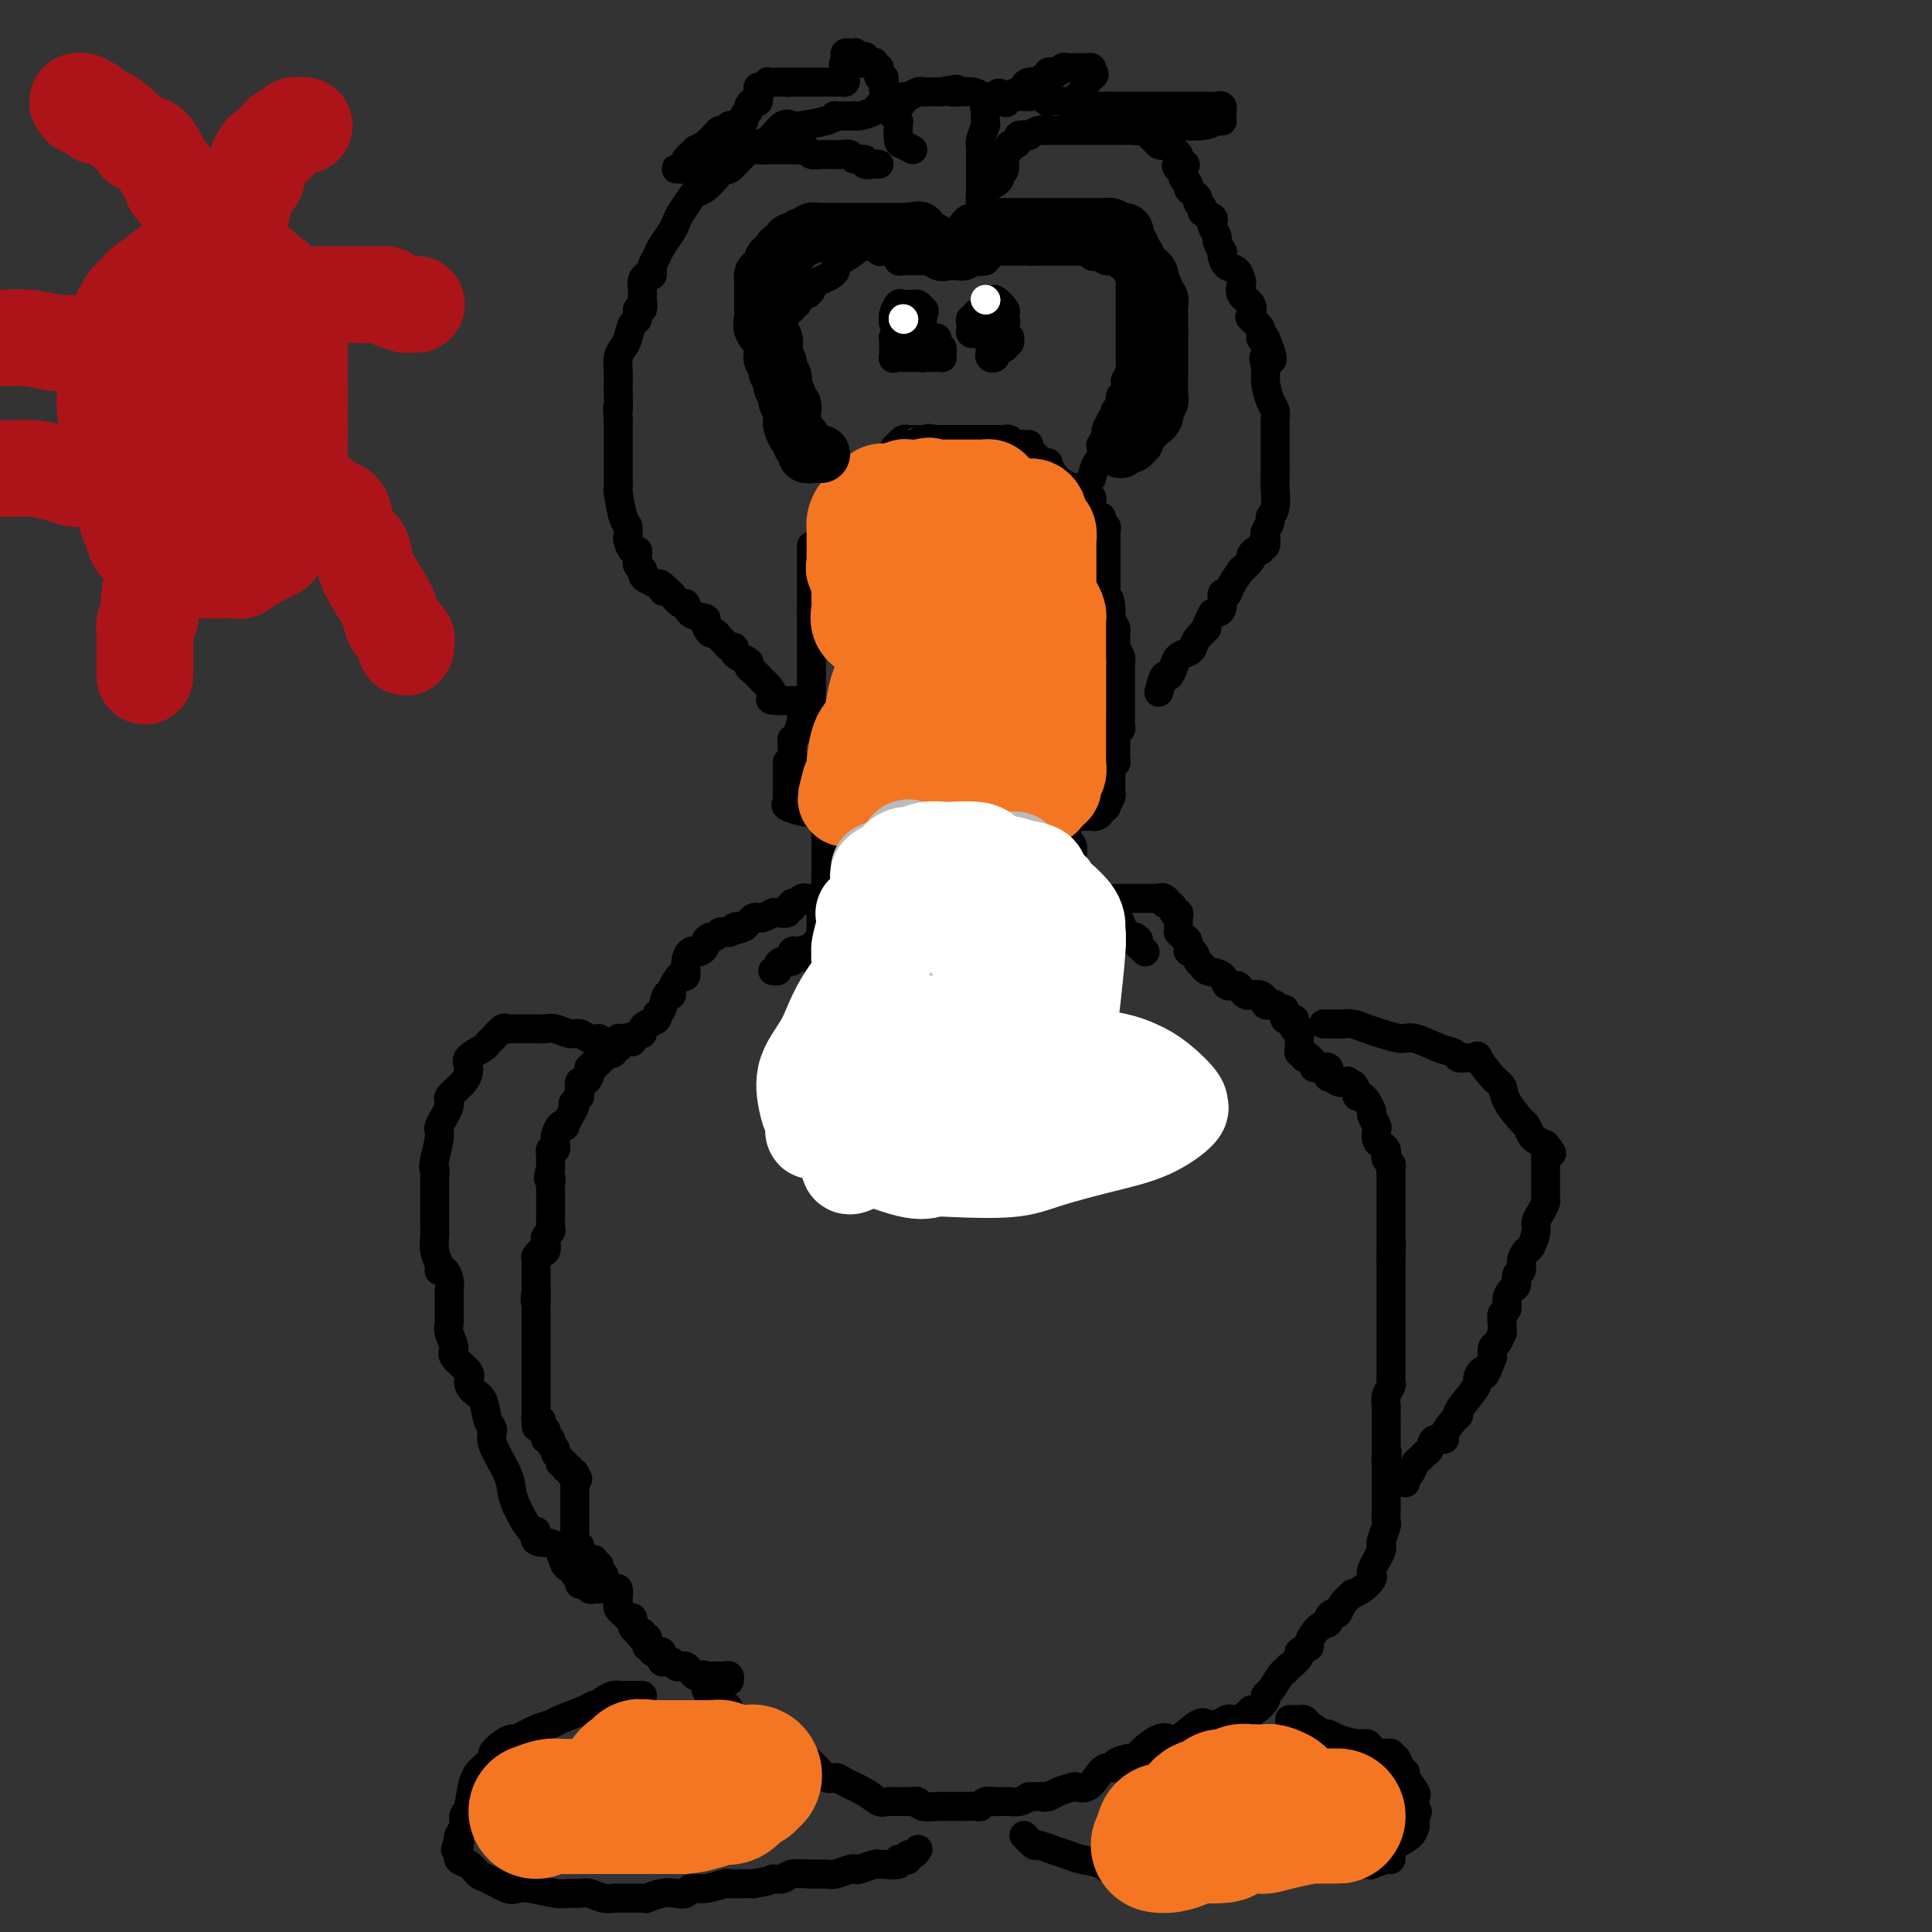 <svg viewBox='0 0 400 400' version='1.1' xmlns='http://www.w3.org/2000/svg' xmlns:xlink='http://www.w3.org/1999/xlink'><rect x="0" y="0" width="400" height="400" fill="#333333" stroke="none"/><g fill='none' stroke='#000000' stroke-width='6' stroke-linecap='round' stroke-linejoin='round'><path d='M168,186c-0.331,0.033 -0.662,0.065 -1,0c-0.338,-0.065 -0.683,-0.229 -1,0c-0.317,0.229 -0.605,0.850 -1,1c-0.395,0.150 -0.897,-0.170 -1,0c-0.103,0.170 0.193,0.830 0,1c-0.193,0.170 -0.875,-0.150 -1,0c-0.125,0.150 0.308,0.771 0,1c-0.308,0.229 -1.357,0.065 -2,0c-0.643,-0.065 -0.879,-0.031 -1,0c-0.121,0.031 -0.126,0.060 0,0c0.126,-0.060 0.385,-0.209 0,0c-0.385,0.209 -1.412,0.777 -2,1c-0.588,0.223 -0.735,0.101 -1,0c-0.265,-0.101 -0.648,-0.181 -1,0c-0.352,0.181 -0.672,0.623 -1,1c-0.328,0.377 -0.664,0.688 -1,1'/><path d='M154,192c-2.349,0.945 -1.221,0.306 -1,0c0.221,-0.306 -0.466,-0.279 -1,0c-0.534,0.279 -0.917,0.811 -1,1c-0.083,0.189 0.133,0.036 0,0c-0.133,-0.036 -0.614,0.046 -1,0c-0.386,-0.046 -0.677,-0.220 -1,0c-0.323,0.220 -0.678,0.833 -1,1c-0.322,0.167 -0.611,-0.113 -1,0c-0.389,0.113 -0.877,0.617 -1,1c-0.123,0.383 0.121,0.643 0,1c-0.121,0.357 -0.606,0.811 -1,1c-0.394,0.189 -0.697,0.113 -1,0c-0.303,-0.113 -0.606,-0.263 -1,0c-0.394,0.263 -0.880,0.938 -1,2c-0.120,1.062 0.126,2.510 0,3c-0.126,0.490 -0.625,0.023 -1,0c-0.375,-0.023 -0.625,0.397 -1,1c-0.375,0.603 -0.875,1.390 -1,2c-0.125,0.610 0.126,1.042 0,1c-0.126,-0.042 -0.629,-0.558 -1,0c-0.371,0.558 -0.611,2.191 -1,3c-0.389,0.809 -0.927,0.795 -1,1c-0.073,0.205 0.317,0.630 0,1c-0.317,0.370 -1.343,0.687 -2,1c-0.657,0.313 -0.946,0.623 -1,1c-0.054,0.377 0.127,0.822 0,1c-0.127,0.178 -0.564,0.089 -1,0'/><path d='M132,214c-1.823,2.853 -0.880,1.487 -1,1c-0.120,-0.487 -1.304,-0.093 -2,0c-0.696,0.093 -0.904,-0.115 -1,0c-0.096,0.115 -0.081,0.553 0,1c0.081,0.447 0.228,0.903 0,1c-0.228,0.097 -0.831,-0.167 -1,0c-0.169,0.167 0.095,0.763 0,1c-0.095,0.237 -0.547,0.115 -1,0c-0.453,-0.115 -0.905,-0.223 -1,0c-0.095,0.223 0.167,0.777 0,1c-0.167,0.223 -0.762,0.116 -1,0c-0.238,-0.116 -0.120,-0.242 0,0c0.120,0.242 0.242,0.853 0,1c-0.242,0.147 -0.849,-0.168 -1,0c-0.151,0.168 0.153,0.820 0,1c-0.153,0.180 -0.763,-0.111 -1,0c-0.237,0.111 -0.102,0.625 0,1c0.102,0.375 0.171,0.612 0,1c-0.171,0.388 -0.582,0.929 -1,1c-0.418,0.071 -0.843,-0.327 -1,0c-0.157,0.327 -0.045,1.379 0,2c0.045,0.621 0.022,0.810 0,1'/><path d='M120,227c-2.080,2.247 -1.279,1.366 -1,1c0.279,-0.366 0.037,-0.217 0,0c-0.037,0.217 0.131,0.501 0,1c-0.131,0.499 -0.561,1.212 -1,2c-0.439,0.788 -0.888,1.650 -1,2c-0.112,0.350 0.114,0.189 0,0c-0.114,-0.189 -0.567,-0.406 -1,0c-0.433,0.406 -0.847,1.433 -1,2c-0.153,0.567 -0.045,0.673 0,1c0.045,0.327 0.026,0.875 0,1c-0.026,0.125 -0.060,-0.174 0,0c0.060,0.174 0.212,0.820 0,1c-0.212,0.180 -0.789,-0.106 -1,0c-0.211,0.106 -0.057,0.606 0,1c0.057,0.394 0.015,0.683 0,1c-0.015,0.317 -0.004,0.662 0,1c0.004,0.338 0.002,0.669 0,1'/><path d='M114,242c-0.928,2.730 -0.249,2.055 0,2c0.249,-0.055 0.067,0.509 0,1c-0.067,0.491 -0.018,0.910 0,1c0.018,0.090 0.005,-0.150 0,0c-0.005,0.150 -0.001,0.688 0,1c0.001,0.312 0.000,0.398 0,1c-0.000,0.602 -0.000,1.719 0,2c0.000,0.281 0.001,-0.276 0,0c-0.001,0.276 -0.004,1.384 0,2c0.004,0.616 0.015,0.741 0,1c-0.015,0.259 -0.055,0.651 0,1c0.055,0.349 0.207,0.654 0,1c-0.207,0.346 -0.772,0.733 -1,1c-0.228,0.267 -0.117,0.414 0,1c0.117,0.586 0.242,1.610 0,2c-0.242,0.390 -0.849,0.146 -1,0c-0.151,-0.146 0.156,-0.193 0,0c-0.156,0.193 -0.774,0.625 -1,1c-0.226,0.375 -0.061,0.692 0,1c0.061,0.308 0.016,0.607 0,1c-0.016,0.393 -0.004,0.882 0,1c0.004,0.118 0.001,-0.133 0,0c-0.001,0.133 -0.000,0.651 0,1c0.000,0.349 0.000,0.528 0,1c-0.000,0.472 -0.000,1.236 0,2'/><path d='M111,267c-0.464,4.008 -0.124,1.528 0,1c0.124,-0.528 0.033,0.895 0,2c-0.033,1.105 -0.009,1.892 0,2c0.009,0.108 0.002,-0.462 0,0c-0.002,0.462 -0.001,1.956 0,3c0.001,1.044 0.000,1.637 0,2c-0.000,0.363 -0.000,0.496 0,1c0.000,0.504 0.000,1.377 0,2c-0.000,0.623 -0.000,0.994 0,1c0.000,0.006 0.000,-0.354 0,0c-0.000,0.354 -0.000,1.422 0,2c0.000,0.578 0.000,0.666 0,1c-0.000,0.334 -0.000,0.915 0,1c0.000,0.085 0.000,-0.327 0,0c-0.000,0.327 -0.000,1.393 0,2c0.000,0.607 0.000,0.754 0,1c-0.000,0.246 -0.000,0.591 0,1c0.000,0.409 0.000,0.883 0,1c-0.000,0.117 -0.000,-0.123 0,0c0.000,0.123 0.000,0.610 0,1c-0.000,0.390 -0.000,0.683 0,1c0.000,0.317 0.000,0.659 0,1'/><path d='M111,293c0.016,4.246 0.056,1.860 0,1c-0.056,-0.860 -0.207,-0.193 0,0c0.207,0.193 0.774,-0.089 1,0c0.226,0.089 0.112,0.550 0,1c-0.112,0.450 -0.222,0.890 0,1c0.222,0.110 0.776,-0.111 1,0c0.224,0.111 0.117,0.555 0,1c-0.117,0.445 -0.243,0.893 0,1c0.243,0.107 0.854,-0.126 1,0c0.146,0.126 -0.172,0.612 0,1c0.172,0.388 0.835,0.677 1,1c0.165,0.323 -0.167,0.679 0,1c0.167,0.321 0.833,0.607 1,1c0.167,0.393 -0.166,0.894 0,1c0.166,0.106 0.832,-0.181 1,0c0.168,0.181 -0.161,0.832 0,1c0.161,0.168 0.813,-0.147 1,0c0.187,0.147 -0.089,0.756 0,1c0.089,0.244 0.545,0.122 1,0'/><path d='M119,305c1.238,2.019 0.332,1.066 0,1c-0.332,-0.066 -0.089,0.756 0,1c0.089,0.244 0.024,-0.090 0,0c-0.024,0.090 -0.006,0.602 0,1c0.006,0.398 0.002,0.680 0,1c-0.002,0.320 -0.000,0.677 0,1c0.000,0.323 0.000,0.611 0,1c-0.000,0.389 -0.000,0.878 0,1c0.000,0.122 0.000,-0.122 0,0c-0.000,0.122 0.000,0.609 0,1c-0.000,0.391 -0.000,0.686 0,1c0.000,0.314 0.000,0.648 0,1c-0.000,0.352 -0.001,0.721 0,1c0.001,0.279 0.004,0.466 0,1c-0.004,0.534 -0.015,1.415 0,2c0.015,0.585 0.056,0.874 0,1c-0.056,0.126 -0.208,0.089 0,0c0.208,-0.089 0.777,-0.231 1,0c0.223,0.231 0.101,0.835 0,1c-0.101,0.165 -0.181,-0.109 0,0c0.181,0.109 0.623,0.603 1,1c0.377,0.397 0.688,0.699 1,1'/><path d='M122,323c0.707,2.720 0.974,0.519 1,0c0.026,-0.519 -0.189,0.645 0,1c0.189,0.355 0.782,-0.097 1,0c0.218,0.097 0.063,0.743 0,1c-0.063,0.257 -0.032,0.123 0,0c0.032,-0.123 0.065,-0.236 0,0c-0.065,0.236 -0.228,0.819 0,1c0.228,0.181 0.849,-0.042 1,0c0.151,0.042 -0.166,0.349 0,1c0.166,0.651 0.815,1.645 1,2c0.185,0.355 -0.094,0.071 0,0c0.094,-0.071 0.561,0.071 1,0c0.439,-0.071 0.849,-0.356 1,0c0.151,0.356 0.045,1.353 0,2c-0.045,0.647 -0.027,0.943 0,1c0.027,0.057 0.062,-0.126 0,0c-0.062,0.126 -0.223,0.559 0,1c0.223,0.441 0.829,0.888 1,1c0.171,0.112 -0.094,-0.111 0,0c0.094,0.111 0.547,0.555 1,1'/><path d='M130,335c1.459,1.808 1.108,0.327 1,0c-0.108,-0.327 0.027,0.500 0,1c-0.027,0.500 -0.217,0.674 0,1c0.217,0.326 0.842,0.806 1,1c0.158,0.194 -0.150,0.104 0,0c0.150,-0.104 0.758,-0.221 1,0c0.242,0.221 0.116,0.781 0,1c-0.116,0.219 -0.223,0.096 0,0c0.223,-0.096 0.777,-0.166 1,0c0.223,0.166 0.116,0.566 0,1c-0.116,0.434 -0.242,0.901 0,1c0.242,0.099 0.853,-0.171 1,0c0.147,0.171 -0.171,0.782 0,1c0.171,0.218 0.831,0.043 1,0c0.169,-0.043 -0.152,0.045 0,0c0.152,-0.045 0.776,-0.222 1,0c0.224,0.222 0.049,0.843 0,1c-0.049,0.157 0.028,-0.150 0,0c-0.028,0.150 -0.162,0.758 0,1c0.162,0.242 0.621,0.117 1,0c0.379,-0.117 0.679,-0.225 1,0c0.321,0.225 0.663,0.782 1,1c0.337,0.218 0.668,0.097 1,0c0.332,-0.097 0.666,-0.170 1,0c0.334,0.170 0.667,0.582 1,1c0.333,0.418 0.667,0.843 1,1c0.333,0.157 0.667,0.045 1,0c0.333,-0.045 0.667,-0.022 1,0'/><path d='M146,347c2.488,1.856 0.708,0.497 0,0c-0.708,-0.497 -0.345,-0.133 0,0c0.345,0.133 0.670,0.035 1,0c0.330,-0.035 0.663,-0.006 1,0c0.337,0.006 0.679,-0.012 1,0c0.321,0.012 0.622,0.055 1,0c0.378,-0.055 0.832,-0.207 1,0c0.168,0.207 0.048,0.773 0,1c-0.048,0.227 -0.024,0.113 0,0'/><path d='M146,347c0.014,0.375 0.027,0.749 0,1c-0.027,0.251 -0.096,0.378 0,1c0.096,0.622 0.355,1.739 1,2c0.645,0.261 1.674,-0.334 2,0c0.326,0.334 -0.052,1.596 0,2c0.052,0.404 0.535,-0.049 1,0c0.465,0.049 0.913,0.601 1,1c0.087,0.399 -0.188,0.647 0,1c0.188,0.353 0.838,0.811 1,1c0.162,0.189 -0.163,0.107 0,0c0.163,-0.107 0.813,-0.240 1,0c0.187,0.240 -0.088,0.852 0,1c0.088,0.148 0.539,-0.166 1,0c0.461,0.166 0.932,0.814 1,1c0.068,0.186 -0.266,-0.090 0,0c0.266,0.090 1.133,0.545 2,1'/><path d='M157,359c2.152,2.051 2.032,1.177 2,1c-0.032,-0.177 0.026,0.342 1,1c0.974,0.658 2.866,1.454 4,2c1.134,0.546 1.509,0.842 2,1c0.491,0.158 1.096,0.177 2,1c0.904,0.823 2.105,2.449 3,3c0.895,0.551 1.484,0.028 2,0c0.516,-0.028 0.961,0.438 2,1c1.039,0.562 2.674,1.222 4,2c1.326,0.778 2.342,1.676 3,2c0.658,0.324 0.957,0.073 2,0c1.043,-0.073 2.830,0.033 4,0c1.170,-0.033 1.724,-0.205 2,0c0.276,0.205 0.273,0.787 1,1c0.727,0.213 2.184,0.057 3,0c0.816,-0.057 0.992,-0.015 1,0c0.008,0.015 -0.152,0.004 0,0c0.152,-0.004 0.617,-0.001 1,0c0.383,0.001 0.684,0.000 1,0c0.316,-0.000 0.648,0.001 1,0c0.352,-0.001 0.723,-0.004 1,0c0.277,0.004 0.459,0.015 1,0c0.541,-0.015 1.440,-0.057 2,0c0.560,0.057 0.780,0.211 1,0c0.220,-0.211 0.439,-0.789 1,-1c0.561,-0.211 1.463,-0.056 2,0c0.537,0.056 0.710,0.012 1,0c0.290,-0.012 0.696,0.007 1,0c0.304,-0.007 0.505,-0.040 1,0c0.495,0.040 1.284,0.154 2,0c0.716,-0.154 1.358,-0.577 2,-1'/><path d='M213,372c5.435,-0.167 3.521,-0.084 3,0c-0.521,0.084 0.350,0.167 1,0c0.650,-0.167 1.080,-0.586 2,-1c0.920,-0.414 2.329,-0.822 3,-1c0.671,-0.178 0.605,-0.124 1,0c0.395,0.124 1.252,0.318 2,0c0.748,-0.318 1.388,-1.147 2,-2c0.612,-0.853 1.196,-1.730 2,-2c0.804,-0.270 1.828,0.066 2,0c0.172,-0.066 -0.508,-0.533 0,-1c0.508,-0.467 2.206,-0.935 3,-1c0.794,-0.065 0.686,0.273 1,0c0.314,-0.273 1.050,-1.156 2,-2c0.950,-0.844 2.113,-1.648 3,-2c0.887,-0.352 1.497,-0.251 2,0c0.503,0.251 0.898,0.652 2,0c1.102,-0.652 2.910,-2.357 4,-3c1.090,-0.643 1.462,-0.224 2,0c0.538,0.224 1.243,0.252 2,0c0.757,-0.252 1.566,-0.784 2,-1c0.434,-0.216 0.494,-0.115 1,0c0.506,0.115 1.458,0.243 2,0c0.542,-0.243 0.675,-0.856 1,-1c0.325,-0.144 0.843,0.182 1,0c0.157,-0.182 -0.047,-0.873 0,-1c0.047,-0.127 0.345,0.309 1,0c0.655,-0.309 1.667,-1.365 2,-2c0.333,-0.635 -0.014,-0.851 0,-1c0.014,-0.149 0.388,-0.233 1,-1c0.612,-0.767 1.460,-2.219 2,-3c0.540,-0.781 0.770,-0.890 1,-1'/><path d='M266,346c1.334,-1.510 0.667,-0.784 1,-1c0.333,-0.216 1.664,-1.375 2,-2c0.336,-0.625 -0.323,-0.717 0,-1c0.323,-0.283 1.627,-0.758 2,-1c0.373,-0.242 -0.184,-0.251 0,-1c0.184,-0.749 1.110,-2.238 2,-3c0.890,-0.762 1.743,-0.798 2,-1c0.257,-0.202 -0.081,-0.569 0,-1c0.081,-0.431 0.580,-0.924 1,-1c0.420,-0.076 0.759,0.265 1,0c0.241,-0.265 0.384,-1.135 1,-2c0.616,-0.865 1.706,-1.723 2,-2c0.294,-0.277 -0.209,0.029 0,0c0.209,-0.029 1.131,-0.392 2,-1c0.869,-0.608 1.687,-1.462 2,-2c0.313,-0.538 0.123,-0.761 0,-1c-0.123,-0.239 -0.177,-0.496 0,-1c0.177,-0.504 0.587,-1.256 1,-2c0.413,-0.744 0.829,-1.480 1,-2c0.171,-0.520 0.098,-0.825 0,-1c-0.098,-0.175 -0.223,-0.221 0,-1c0.223,-0.779 0.792,-2.291 1,-3c0.208,-0.709 0.056,-0.613 0,-1c-0.056,-0.387 -0.015,-1.255 0,-2c0.015,-0.745 0.004,-1.365 0,-2c-0.004,-0.635 -0.001,-1.283 0,-2c0.001,-0.717 0.000,-1.501 0,-2c-0.000,-0.499 -0.000,-0.711 0,-1c0.000,-0.289 0.000,-0.655 0,-1c-0.000,-0.345 -0.000,-0.670 0,-1c0.000,-0.330 0.000,-0.665 0,-1'/><path d='M287,303c0.464,-3.924 0.124,-1.733 0,-1c-0.124,0.733 -0.033,0.009 0,-1c0.033,-1.009 0.009,-2.302 0,-3c-0.009,-0.698 -0.002,-0.802 0,-1c0.002,-0.198 -0.000,-0.490 0,-1c0.000,-0.510 0.004,-1.240 0,-2c-0.004,-0.760 -0.015,-1.552 0,-2c0.015,-0.448 0.057,-0.554 0,-1c-0.057,-0.446 -0.211,-1.232 0,-2c0.211,-0.768 0.789,-1.519 1,-2c0.211,-0.481 0.057,-0.692 0,-1c-0.057,-0.308 -0.015,-0.713 0,-1c0.015,-0.287 0.004,-0.457 0,-1c-0.004,-0.543 -0.001,-1.458 0,-2c0.001,-0.542 0.000,-0.709 0,-1c-0.000,-0.291 -0.000,-0.706 0,-1c0.000,-0.294 0.000,-0.469 0,-1c-0.000,-0.531 -0.000,-1.419 0,-2c0.000,-0.581 0.000,-0.855 0,-1c-0.000,-0.145 -0.000,-0.161 0,-1c0.000,-0.839 0.000,-2.500 0,-3c-0.000,-0.500 -0.000,0.160 0,0c0.000,-0.160 0.000,-1.141 0,-2c-0.000,-0.859 -0.000,-1.596 0,-2c0.000,-0.404 0.000,-0.476 0,-1c-0.000,-0.524 -0.000,-1.501 0,-2c0.000,-0.499 0.000,-0.519 0,-1c-0.000,-0.481 -0.000,-1.423 0,-2c0.000,-0.577 0.000,-0.788 0,-1'/><path d='M288,261c0.155,-6.678 0.041,-2.371 0,-1c-0.041,1.371 -0.011,-0.192 0,-1c0.011,-0.808 0.003,-0.861 0,-1c-0.003,-0.139 -0.001,-0.365 0,-1c0.001,-0.635 0.000,-1.679 0,-2c-0.000,-0.321 -0.000,0.083 0,0c0.000,-0.083 0.000,-0.651 0,-1c-0.000,-0.349 -0.000,-0.478 0,-1c0.000,-0.522 0.000,-1.435 0,-2c-0.000,-0.565 -0.000,-0.782 0,-1c0.000,-0.218 0.000,-0.439 0,-1c-0.000,-0.561 -0.000,-1.464 0,-2c0.000,-0.536 0.001,-0.707 0,-1c-0.001,-0.293 -0.004,-0.708 0,-1c0.004,-0.292 0.015,-0.459 0,-1c-0.015,-0.541 -0.056,-1.454 0,-2c0.056,-0.546 0.208,-0.724 0,-1c-0.208,-0.276 -0.777,-0.650 -1,-1c-0.223,-0.350 -0.098,-0.675 0,-1c0.098,-0.325 0.171,-0.649 0,-1c-0.171,-0.351 -0.586,-0.728 -1,-1c-0.414,-0.272 -0.828,-0.439 -1,-1c-0.172,-0.561 -0.103,-1.517 0,-2c0.103,-0.483 0.238,-0.492 0,-1c-0.238,-0.508 -0.851,-1.513 -1,-2c-0.149,-0.487 0.167,-0.455 0,-1c-0.167,-0.545 -0.815,-1.665 -1,-2c-0.185,-0.335 0.095,0.116 0,0c-0.095,-0.116 -0.564,-0.801 -1,-1c-0.436,-0.199 -0.839,0.086 -1,0c-0.161,-0.086 -0.081,-0.543 0,-1'/><path d='M281,226c-1.241,-2.488 -0.843,-1.207 -1,-1c-0.157,0.207 -0.869,-0.662 -1,-1c-0.131,-0.338 0.319,-0.147 0,0c-0.319,0.147 -1.406,0.251 -2,0c-0.594,-0.251 -0.693,-0.856 -1,-1c-0.307,-0.144 -0.821,0.171 -1,0c-0.179,-0.171 -0.024,-0.830 0,-1c0.024,-0.170 -0.084,0.148 0,0c0.084,-0.148 0.358,-0.761 0,-1c-0.358,-0.239 -1.349,-0.103 -2,0c-0.651,0.103 -0.963,0.172 -1,0c-0.037,-0.172 0.201,-0.586 0,-1c-0.201,-0.414 -0.842,-0.828 -1,-1c-0.158,-0.172 0.168,-0.102 0,0c-0.168,0.102 -0.830,0.235 -1,0c-0.170,-0.235 0.151,-0.838 0,-1c-0.151,-0.162 -0.773,0.116 -1,0c-0.227,-0.116 -0.060,-0.627 0,-1c0.060,-0.373 0.012,-0.607 0,-1c-0.012,-0.393 0.011,-0.945 0,-1c-0.011,-0.055 -0.055,0.388 0,0c0.055,-0.388 0.208,-1.607 0,-2c-0.208,-0.393 -0.777,0.039 -1,0c-0.223,-0.039 -0.098,-0.550 0,-1c0.098,-0.450 0.170,-0.839 0,-1c-0.170,-0.161 -0.582,-0.095 -1,0c-0.418,0.095 -0.843,0.218 -1,0c-0.157,-0.218 -0.045,-0.777 0,-1c0.045,-0.223 0.022,-0.112 0,0'/><path d='M266,210c-0.416,-1.325 0.042,-1.139 0,-1c-0.042,0.139 -0.586,0.229 -1,0c-0.414,-0.229 -0.699,-0.778 -1,-1c-0.301,-0.222 -0.619,-0.116 -1,0c-0.381,0.116 -0.827,0.241 -1,0c-0.173,-0.241 -0.074,-0.848 0,-1c0.074,-0.152 0.122,0.153 0,0c-0.122,-0.153 -0.413,-0.763 -1,-1c-0.587,-0.237 -1.471,-0.100 -2,0c-0.529,0.100 -0.703,0.164 -1,0c-0.297,-0.164 -0.717,-0.554 -1,-1c-0.283,-0.446 -0.429,-0.946 -1,-1c-0.571,-0.054 -1.568,0.338 -2,0c-0.432,-0.338 -0.301,-1.405 -1,-2c-0.699,-0.595 -2.230,-0.718 -3,-1c-0.770,-0.282 -0.780,-0.723 -1,-1c-0.220,-0.277 -0.650,-0.388 -1,-1c-0.350,-0.612 -0.619,-1.723 -1,-2c-0.381,-0.277 -0.873,0.280 -1,0c-0.127,-0.280 0.110,-1.398 0,-2c-0.110,-0.602 -0.566,-0.690 -1,-1c-0.434,-0.310 -0.847,-0.844 -1,-1c-0.153,-0.156 -0.045,0.064 0,0c0.045,-0.064 0.027,-0.412 0,-1c-0.027,-0.588 -0.062,-1.414 0,-2c0.062,-0.586 0.223,-0.930 0,-1c-0.223,-0.070 -0.829,0.135 -1,0c-0.171,-0.135 0.094,-0.610 0,-1c-0.094,-0.390 -0.547,-0.695 -1,-1'/><path d='M242,187c-1.481,-2.105 -1.184,-0.368 -1,0c0.184,0.368 0.257,-0.633 0,-1c-0.257,-0.367 -0.842,-0.098 -1,0c-0.158,0.098 0.113,0.026 0,0c-0.113,-0.026 -0.608,-0.007 -1,0c-0.392,0.007 -0.681,0.002 -1,0c-0.319,-0.002 -0.666,-0.001 -1,0c-0.334,0.001 -0.653,0.000 -1,0c-0.347,-0.000 -0.720,-0.000 -1,0c-0.280,0.000 -0.467,0.000 -1,0c-0.533,-0.000 -1.411,-0.000 -2,0c-0.589,0.000 -0.889,0.000 -1,0c-0.111,-0.000 -0.032,-0.000 0,0c0.032,0.000 0.016,0.000 0,0'/><path d='M221,171c-0.112,1.201 -0.223,2.402 0,3c0.223,0.598 0.782,0.594 1,1c0.218,0.406 0.096,1.222 0,2c-0.096,0.778 -0.167,1.518 0,2c0.167,0.482 0.570,0.707 1,1c0.430,0.293 0.886,0.656 1,1c0.114,0.344 -0.114,0.669 0,1c0.114,0.331 0.569,0.667 1,1c0.431,0.333 0.837,0.663 1,1c0.163,0.337 0.084,0.681 0,1c-0.084,0.319 -0.172,0.611 0,1c0.172,0.389 0.606,0.873 1,1c0.394,0.127 0.750,-0.104 1,0c0.250,0.104 0.395,0.542 1,1c0.605,0.458 1.670,0.935 2,1c0.330,0.065 -0.077,-0.281 0,0c0.077,0.281 0.636,1.191 1,2c0.364,0.809 0.533,1.517 1,2c0.467,0.483 1.234,0.742 2,1'/><path d='M235,194c1.404,1.189 0.415,0.161 0,0c-0.415,-0.161 -0.256,0.544 0,1c0.256,0.456 0.607,0.661 1,1c0.393,0.339 0.826,0.811 1,1c0.174,0.189 0.087,0.094 0,0'/><path d='M171,172c0.001,1.120 0.001,2.240 0,3c-0.001,0.760 -0.004,1.159 0,2c0.004,0.841 0.015,2.122 0,3c-0.015,0.878 -0.057,1.352 0,2c0.057,0.648 0.211,1.469 0,2c-0.211,0.531 -0.789,0.773 -1,1c-0.211,0.227 -0.057,0.440 0,1c0.057,0.560 0.015,1.467 0,2c-0.015,0.533 -0.003,0.693 0,1c0.003,0.307 -0.003,0.761 0,1c0.003,0.239 0.016,0.264 0,1c-0.016,0.736 -0.061,2.183 0,3c0.061,0.817 0.226,1.003 0,1c-0.226,-0.003 -0.844,-0.197 -1,0c-0.156,0.197 0.150,0.784 0,1c-0.150,0.216 -0.757,0.062 -1,0c-0.243,-0.062 -0.121,-0.031 0,0'/><path d='M168,196c-0.642,3.941 -0.746,1.792 -1,1c-0.254,-0.792 -0.657,-0.227 -1,0c-0.343,0.227 -0.626,0.117 -1,0c-0.374,-0.117 -0.839,-0.242 -1,0c-0.161,0.242 -0.019,0.852 0,1c0.019,0.148 -0.085,-0.167 0,0c0.085,0.167 0.359,0.815 0,1c-0.359,0.185 -1.350,-0.094 -2,0c-0.650,0.094 -0.958,0.561 -1,1c-0.042,0.439 0.181,0.849 0,1c-0.181,0.151 -0.766,0.043 -1,0c-0.234,-0.043 -0.117,-0.022 0,0'/><path d='M168,113c0.000,0.797 0.000,1.593 0,2c0.000,0.407 0.000,0.424 0,1c0.000,0.576 0.000,1.712 0,2c-0.000,0.288 0.000,-0.273 0,0c0.000,0.273 0.000,1.379 0,2c0.000,0.621 0.000,0.758 0,1c0.000,0.242 0.000,0.590 0,1c0.000,0.410 0.000,0.883 0,1c0.000,0.117 0.000,-0.123 0,0c0.000,0.123 0.000,0.610 0,1c0.000,0.390 0.000,0.683 0,1c0.000,0.317 0.000,0.659 0,1'/><path d='M168,126c-0.000,2.207 -0.000,1.224 0,1c0.000,-0.224 0.000,0.311 0,1c-0.000,0.689 -0.000,1.533 0,2c0.000,0.467 0.000,0.559 0,1c-0.000,0.441 -0.000,1.232 0,2c0.000,0.768 0.000,1.515 0,2c-0.000,0.485 -0.000,0.709 0,1c0.000,0.291 0.000,0.651 0,1c-0.000,0.349 -0.000,0.689 0,1c0.000,0.311 0.000,0.593 0,1c-0.000,0.407 -0.000,0.940 0,1c0.000,0.060 0.001,-0.352 0,0c-0.001,0.352 -0.003,1.470 0,2c0.003,0.530 0.011,0.474 0,1c-0.011,0.526 -0.042,1.634 0,2c0.042,0.366 0.155,-0.010 0,0c-0.155,0.010 -0.580,0.405 -1,1c-0.420,0.595 -0.834,1.388 -1,2c-0.166,0.612 -0.083,1.042 0,1c0.083,-0.042 0.166,-0.554 0,0c-0.166,0.554 -0.580,2.176 -1,3c-0.420,0.824 -0.844,0.850 -1,1c-0.156,0.150 -0.042,0.425 0,1c0.042,0.575 0.012,1.450 0,2c-0.012,0.550 -0.006,0.775 0,1'/><path d='M164,157c-0.845,4.935 -0.958,1.774 -1,1c-0.042,-0.774 -0.011,0.839 0,2c0.011,1.161 0.004,1.869 0,2c-0.004,0.131 -0.004,-0.316 0,0c0.004,0.316 0.012,1.395 0,2c-0.012,0.605 -0.042,0.737 0,1c0.042,0.263 0.158,0.658 0,1c-0.158,0.342 -0.589,0.631 0,1c0.589,0.369 2.200,0.817 3,1c0.800,0.183 0.790,0.102 1,0c0.210,-0.102 0.639,-0.223 1,0c0.361,0.223 0.655,0.792 1,1c0.345,0.208 0.740,0.056 1,0c0.260,-0.056 0.384,-0.015 1,0c0.616,0.015 1.724,0.004 2,0c0.276,-0.004 -0.281,-0.001 0,0c0.281,0.001 1.399,0.000 2,0c0.601,-0.000 0.686,-0.000 1,0c0.314,0.000 0.858,0.000 1,0c0.142,-0.000 -0.117,-0.000 0,0c0.117,0.000 0.610,0.000 1,0c0.390,-0.000 0.678,-0.000 1,0c0.322,0.000 0.677,0.000 1,0c0.323,-0.000 0.614,-0.000 1,0c0.386,0.000 0.866,0.000 1,0c0.134,-0.000 -0.079,-0.000 0,0c0.079,0.000 0.451,0.000 1,0c0.549,-0.000 1.274,-0.000 2,0'/><path d='M185,169c3.573,0.309 1.507,0.083 1,0c-0.507,-0.083 0.546,-0.022 1,0c0.454,0.022 0.310,0.006 1,0c0.690,-0.006 2.212,-0.002 3,0c0.788,0.002 0.840,0.000 1,0c0.160,-0.000 0.428,-0.000 1,0c0.572,0.000 1.450,0.000 2,0c0.550,-0.000 0.774,-0.000 1,0c0.226,0.000 0.456,0.000 1,0c0.544,-0.000 1.403,-0.000 2,0c0.597,0.000 0.934,0.000 1,0c0.066,-0.000 -0.137,-0.000 0,0c0.137,0.000 0.614,0.000 1,0c0.386,-0.000 0.680,-0.000 1,0c0.320,0.000 0.667,0.000 1,0c0.333,-0.000 0.653,-0.000 1,0c0.347,0.000 0.722,0.000 1,0c0.278,-0.000 0.459,-0.000 1,0c0.541,0.000 1.440,0.000 2,0c0.560,-0.000 0.779,-0.000 1,0c0.221,0.000 0.444,0.000 1,0c0.556,-0.000 1.444,-0.000 2,0c0.556,0.000 0.779,0.000 1,0c0.221,0.000 0.440,0.000 1,0c0.560,0.000 1.459,0.000 2,0c0.541,0.000 0.722,0.000 1,0c0.278,0.000 0.652,0.000 1,0c0.348,0.000 0.671,0.000 1,0c0.329,0.000 0.666,0.000 1,0c0.334,0.000 0.667,0.000 1,0'/><path d='M221,169c5.742,-0.000 2.098,-0.000 1,0c-1.098,0.000 0.349,0.001 1,0c0.651,-0.001 0.504,-0.003 1,0c0.496,0.003 1.634,0.011 2,0c0.366,-0.011 -0.042,-0.042 0,0c0.042,0.042 0.532,0.157 1,0c0.468,-0.157 0.914,-0.585 1,-1c0.086,-0.415 -0.187,-0.818 0,-1c0.187,-0.182 0.835,-0.143 1,0c0.165,0.143 -0.152,0.389 0,0c0.152,-0.389 0.773,-1.414 1,-2c0.227,-0.586 0.061,-0.734 0,-1c-0.061,-0.266 -0.017,-0.649 0,-1c0.017,-0.351 0.008,-0.672 0,-1c-0.008,-0.328 -0.016,-0.665 0,-1c0.016,-0.335 0.057,-0.667 0,-1c-0.057,-0.333 -0.211,-0.667 0,-1c0.211,-0.333 0.789,-0.667 1,-1c0.211,-0.333 0.057,-0.667 0,-1c-0.057,-0.333 -0.015,-0.667 0,-1c0.015,-0.333 0.004,-0.667 0,-1c-0.004,-0.333 -0.001,-0.667 0,-1c0.001,-0.333 0.001,-0.667 0,-1'/><path d='M231,153c0.311,-2.177 0.087,-0.621 0,0c-0.087,0.621 -0.037,0.307 0,0c0.037,-0.307 0.063,-0.607 0,-1c-0.063,-0.393 -0.213,-0.879 0,-1c0.213,-0.121 0.789,0.124 1,0c0.211,-0.124 0.057,-0.616 0,-1c-0.057,-0.384 -0.015,-0.662 0,-1c0.015,-0.338 0.004,-0.738 0,-1c-0.004,-0.262 -0.001,-0.385 0,-1c0.001,-0.615 0.000,-1.723 0,-2c-0.000,-0.277 -0.000,0.275 0,0c0.000,-0.275 -0.000,-1.378 0,-2c0.000,-0.622 0.000,-0.762 0,-1c-0.000,-0.238 -0.000,-0.575 0,-1c0.000,-0.425 0.001,-0.939 0,-1c-0.001,-0.061 -0.004,0.330 0,0c0.004,-0.330 0.015,-1.383 0,-2c-0.015,-0.617 -0.057,-0.799 0,-1c0.057,-0.201 0.212,-0.420 0,-1c-0.212,-0.580 -0.793,-1.521 -1,-2c-0.207,-0.479 -0.041,-0.495 0,-1c0.041,-0.505 -0.041,-1.497 0,-2c0.041,-0.503 0.207,-0.516 0,-1c-0.207,-0.484 -0.786,-1.438 -1,-2c-0.214,-0.562 -0.061,-0.732 0,-1c0.061,-0.268 0.031,-0.634 0,-1'/><path d='M230,126c-0.381,-4.128 -0.834,-0.948 -1,0c-0.166,0.948 -0.044,-0.338 0,-1c0.044,-0.662 0.012,-0.702 0,-1c-0.012,-0.298 -0.003,-0.853 0,-1c0.003,-0.147 0.001,0.116 0,0c-0.001,-0.116 -0.000,-0.610 0,-1c0.000,-0.390 0.000,-0.677 0,-1c-0.000,-0.323 -0.000,-0.682 0,-1c0.000,-0.318 0.000,-0.596 0,-1c-0.000,-0.404 -0.000,-0.935 0,-1c0.000,-0.065 0.000,0.337 0,0c-0.000,-0.337 -0.000,-1.414 0,-2c0.000,-0.586 0.000,-0.682 0,-1c-0.000,-0.318 -0.000,-0.858 0,-1c0.000,-0.142 0.000,0.116 0,0c-0.000,-0.116 -0.000,-0.604 0,-1c0.000,-0.396 0.000,-0.698 0,-1'/><path d='M229,112c-0.150,-2.349 -0.026,-1.220 0,-1c0.026,0.220 -0.045,-0.467 0,-1c0.045,-0.533 0.205,-0.911 0,-1c-0.205,-0.089 -0.777,0.112 -1,0c-0.223,-0.112 -0.098,-0.537 0,-1c0.098,-0.463 0.170,-0.964 0,-1c-0.170,-0.036 -0.581,0.393 -1,0c-0.419,-0.393 -0.847,-1.607 -1,-2c-0.153,-0.393 -0.031,0.036 0,0c0.031,-0.036 -0.028,-0.535 0,-1c0.028,-0.465 0.143,-0.895 0,-1c-0.143,-0.105 -0.545,0.116 -1,0c-0.455,-0.116 -0.965,-0.569 -1,-1c-0.035,-0.431 0.405,-0.839 0,-1c-0.405,-0.161 -1.653,-0.075 -2,0c-0.347,0.075 0.209,0.139 0,0c-0.209,-0.139 -1.183,-0.481 -2,-1c-0.817,-0.519 -1.475,-1.215 -2,-2c-0.525,-0.785 -0.915,-1.660 -1,-2c-0.085,-0.340 0.135,-0.146 0,0c-0.135,0.146 -0.624,0.245 -1,0c-0.376,-0.245 -0.640,-0.835 -1,-1c-0.360,-0.165 -0.817,0.096 -1,0c-0.183,-0.096 -0.091,-0.548 0,-1'/><path d='M214,94c-2.035,-2.001 -1.122,-2.004 -1,-2c0.122,0.004 -0.546,0.015 -1,0c-0.454,-0.015 -0.695,-0.057 -1,0c-0.305,0.057 -0.673,0.211 -1,0c-0.327,-0.211 -0.612,-0.789 -1,-1c-0.388,-0.211 -0.877,-0.057 -1,0c-0.123,0.057 0.121,0.015 0,0c-0.121,-0.015 -0.606,-0.004 -1,0c-0.394,0.004 -0.696,0.001 -1,0c-0.304,-0.001 -0.610,-0.000 -1,0c-0.390,0.000 -0.864,0.000 -1,0c-0.136,-0.000 0.066,-0.000 0,0c-0.066,0.000 -0.399,0.000 -1,0c-0.601,-0.000 -1.470,-0.000 -2,0c-0.530,0.000 -0.719,0.000 -1,0c-0.281,-0.000 -0.653,-0.000 -1,0c-0.347,0.000 -0.670,0.000 -1,0c-0.330,-0.000 -0.666,-0.000 -1,0c-0.334,0.000 -0.667,0.000 -1,0c-0.333,-0.000 -0.667,-0.000 -1,0c-0.333,0.000 -0.667,0.000 -1,0'/><path d='M194,91c-3.196,-0.464 -1.185,-0.124 -1,0c0.185,0.124 -1.456,0.034 -2,0c-0.544,-0.034 0.009,-0.010 0,0c-0.009,0.010 -0.581,0.006 -1,0c-0.419,-0.006 -0.687,-0.016 -1,0c-0.313,0.016 -0.671,0.056 -1,0c-0.329,-0.056 -0.628,-0.208 -1,0c-0.372,0.208 -0.818,0.777 -1,1c-0.182,0.223 -0.102,0.101 0,0c0.102,-0.101 0.224,-0.181 0,0c-0.224,0.181 -0.795,0.622 -1,1c-0.205,0.378 -0.045,0.691 0,1c0.045,0.309 -0.025,0.612 0,1c0.025,0.388 0.147,0.859 0,1c-0.147,0.141 -0.561,-0.050 -1,0c-0.439,0.050 -0.902,0.341 -1,1c-0.098,0.659 0.171,1.686 0,2c-0.171,0.314 -0.781,-0.085 -1,0c-0.219,0.085 -0.048,0.654 0,1c0.048,0.346 -0.025,0.470 0,1c0.025,0.530 0.150,1.465 0,2c-0.150,0.535 -0.576,0.669 -1,1c-0.424,0.331 -0.845,0.858 -1,1c-0.155,0.142 -0.044,-0.102 0,0c0.044,0.102 0.022,0.551 0,1'/><path d='M180,106c-0.956,1.962 -0.845,0.368 -1,0c-0.155,-0.368 -0.576,0.489 -1,1c-0.424,0.511 -0.849,0.676 -1,1c-0.151,0.324 -0.026,0.808 0,1c0.026,0.192 -0.046,0.094 0,0c0.046,-0.094 0.208,-0.183 0,0c-0.208,0.183 -0.788,0.637 -1,1c-0.212,0.363 -0.057,0.636 0,1c0.057,0.364 0.016,0.818 0,1c-0.016,0.182 -0.008,0.091 0,0'/><path d='M226,99c0.309,-1.206 0.618,-2.412 1,-3c0.382,-0.588 0.839,-0.557 1,-1c0.161,-0.443 0.028,-1.360 0,-2c-0.028,-0.640 0.049,-1.002 0,-1c-0.049,0.002 -0.224,0.369 0,0c0.224,-0.369 0.848,-1.475 1,-2c0.152,-0.525 -0.169,-0.470 0,-1c0.169,-0.530 0.829,-1.644 1,-2c0.171,-0.356 -0.147,0.045 0,0c0.147,-0.045 0.757,-0.538 1,-1c0.243,-0.462 0.118,-0.893 0,-1c-0.118,-0.107 -0.229,0.112 0,0c0.229,-0.112 0.797,-0.554 1,-1c0.203,-0.446 0.040,-0.898 0,-1c-0.040,-0.102 0.042,0.144 0,0c-0.042,-0.144 -0.207,-0.678 0,-1c0.207,-0.322 0.787,-0.433 1,-1c0.213,-0.567 0.061,-1.591 0,-2c-0.061,-0.409 -0.030,-0.205 0,0'/><path d='M233,79c1.309,-3.284 1.083,-1.494 1,-1c-0.083,0.494 -0.022,-0.306 0,-1c0.022,-0.694 0.006,-1.280 0,-2c-0.006,-0.720 -0.002,-1.573 0,-2c0.002,-0.427 0.000,-0.429 0,-1c-0.000,-0.571 -0.000,-1.712 0,-2c0.000,-0.288 0.000,0.277 0,0c-0.000,-0.277 -0.000,-1.397 0,-2c0.000,-0.603 0.000,-0.690 0,-1c-0.000,-0.310 -0.000,-0.842 0,-1c0.000,-0.158 0.000,0.059 0,0c-0.000,-0.059 0.000,-0.392 0,-1c-0.000,-0.608 -0.000,-1.490 0,-2c0.000,-0.510 0.000,-0.647 0,-1c-0.000,-0.353 -0.000,-0.922 0,-1c0.000,-0.078 0.000,0.334 0,0c-0.000,-0.334 -0.000,-1.413 0,-2c0.000,-0.587 0.001,-0.683 0,-1c-0.001,-0.317 -0.003,-0.855 0,-1c0.003,-0.145 0.012,0.105 0,0c-0.012,-0.105 -0.044,-0.564 0,-1c0.044,-0.436 0.166,-0.848 0,-1c-0.166,-0.152 -0.619,-0.043 -1,0c-0.381,0.043 -0.691,0.022 -1,0'/><path d='M232,55c-0.123,-3.935 0.069,-1.773 0,-1c-0.069,0.773 -0.400,0.155 -1,0c-0.600,-0.155 -1.470,0.151 -2,0c-0.530,-0.151 -0.719,-0.758 -1,-1c-0.281,-0.242 -0.652,-0.117 -1,0c-0.348,0.117 -0.672,0.228 -1,0c-0.328,-0.228 -0.662,-0.793 -1,-1c-0.338,-0.207 -0.682,-0.055 -1,0c-0.318,0.055 -0.610,0.015 -1,0c-0.390,-0.015 -0.878,-0.004 -1,0c-0.122,0.004 0.122,0.001 0,0c-0.122,-0.001 -0.611,-0.000 -1,0c-0.389,0.000 -0.678,0.000 -1,0c-0.322,-0.000 -0.678,-0.000 -1,0c-0.322,0.000 -0.611,0.000 -1,0c-0.389,-0.000 -0.878,-0.000 -1,0c-0.122,0.000 0.122,0.000 0,0c-0.122,-0.000 -0.610,-0.000 -1,0c-0.390,0.000 -0.683,0.000 -1,0c-0.317,-0.000 -0.659,-0.000 -1,0'/><path d='M214,52c-3.024,-0.464 -1.582,-0.124 -1,0c0.582,0.124 0.306,0.033 0,0c-0.306,-0.033 -0.642,-0.009 -1,0c-0.358,0.009 -0.740,0.002 -1,0c-0.260,-0.002 -0.399,-0.001 -1,0c-0.601,0.001 -1.662,0.000 -2,0c-0.338,-0.000 0.049,-0.001 0,0c-0.049,0.001 -0.534,0.004 -1,0c-0.466,-0.004 -0.913,-0.016 -1,0c-0.087,0.016 0.187,0.061 0,0c-0.187,-0.061 -0.835,-0.226 -1,0c-0.165,0.226 0.152,0.844 0,1c-0.152,0.156 -0.772,-0.150 -1,0c-0.228,0.150 -0.065,0.757 0,1c0.065,0.243 0.033,0.121 0,0'/><path d='M204,54c-1.726,0.309 -1.040,0.083 -1,0c0.040,-0.083 -0.566,-0.022 -1,0c-0.434,0.022 -0.698,0.006 -1,0c-0.302,-0.006 -0.644,-0.002 -1,0c-0.356,0.002 -0.725,0.000 -1,0c-0.275,-0.000 -0.455,-0.000 -1,0c-0.545,0.000 -1.455,0.000 -2,0c-0.545,-0.000 -0.724,-0.000 -1,0c-0.276,0.000 -0.647,0.000 -1,0c-0.353,-0.000 -0.686,0.000 -1,0c-0.314,-0.000 -0.609,-0.000 -1,0c-0.391,0.000 -0.878,0.000 -1,0c-0.122,-0.000 0.122,-0.000 0,0c-0.122,0.000 -0.611,0.001 -1,0c-0.389,-0.001 -0.677,-0.003 -1,0c-0.323,0.003 -0.682,0.011 -1,0c-0.318,-0.011 -0.597,-0.041 -1,0c-0.403,0.041 -0.930,0.154 -1,0c-0.070,-0.154 0.317,-0.576 0,-1c-0.317,-0.424 -1.339,-0.850 -2,-1c-0.661,-0.150 -0.962,-0.025 -1,0c-0.038,0.025 0.187,-0.049 0,0c-0.187,0.049 -0.785,0.223 -1,0c-0.215,-0.223 -0.047,-0.843 0,-1c0.047,-0.157 -0.026,0.150 0,0c0.026,-0.150 0.150,-0.757 0,-1c-0.150,-0.243 -0.575,-0.121 -1,0'/><path d='M181,50c-0.950,-0.623 -0.826,-0.179 -1,0c-0.174,0.179 -0.645,0.093 -1,0c-0.355,-0.093 -0.593,-0.194 -1,0c-0.407,0.194 -0.984,0.682 -1,1c-0.016,0.318 0.529,0.466 0,1c-0.529,0.534 -2.133,1.452 -3,2c-0.867,0.548 -0.996,0.724 -1,1c-0.004,0.276 0.119,0.651 0,1c-0.119,0.349 -0.480,0.672 -1,1c-0.520,0.328 -1.200,0.662 -2,1c-0.800,0.338 -1.721,0.682 -2,1c-0.279,0.318 0.084,0.611 0,1c-0.084,0.389 -0.615,0.874 -1,1c-0.385,0.126 -0.624,-0.106 -1,0c-0.376,0.106 -0.889,0.549 -1,1c-0.111,0.451 0.182,0.910 0,1c-0.182,0.090 -0.837,-0.187 -1,0c-0.163,0.187 0.167,0.839 0,1c-0.167,0.161 -0.829,-0.168 -1,0c-0.171,0.168 0.150,0.832 0,1c-0.150,0.168 -0.772,-0.161 -1,0c-0.228,0.161 -0.061,0.813 0,1c0.061,0.187 0.018,-0.089 0,0c-0.018,0.089 -0.009,0.545 0,1'/><path d='M162,67c-2.939,2.748 -0.788,1.118 0,1c0.788,-0.118 0.211,1.276 0,2c-0.211,0.724 -0.056,0.779 0,1c0.056,0.221 0.014,0.608 0,1c-0.014,0.392 -0.001,0.788 0,1c0.001,0.212 -0.010,0.241 0,1c0.010,0.759 0.041,2.248 0,3c-0.041,0.752 -0.155,0.766 0,1c0.155,0.234 0.578,0.689 1,1c0.422,0.311 0.845,0.479 1,1c0.155,0.521 0.044,1.397 0,2c-0.044,0.603 -0.022,0.935 0,1c0.022,0.065 0.043,-0.136 0,0c-0.043,0.136 -0.152,0.611 0,1c0.152,0.389 0.563,0.693 1,1c0.437,0.307 0.901,0.618 1,1c0.099,0.382 -0.166,0.833 0,1c0.166,0.167 0.762,0.048 1,0c0.238,-0.048 0.119,-0.024 0,0'/><path d='M204,44c-0.423,-0.643 -0.845,-1.285 -1,-2c-0.155,-0.715 -0.041,-1.501 0,-2c0.041,-0.499 0.011,-0.710 0,-1c-0.011,-0.290 -0.003,-0.658 0,-1c0.003,-0.342 0.001,-0.659 0,-1c-0.001,-0.341 0.000,-0.708 0,-1c-0.000,-0.292 -0.001,-0.510 0,-1c0.001,-0.490 0.004,-1.253 0,-2c-0.004,-0.747 -0.015,-1.478 0,-2c0.015,-0.522 0.057,-0.837 0,-1c-0.057,-0.163 -0.211,-0.176 0,-1c0.211,-0.824 0.789,-2.458 1,-3c0.211,-0.542 0.055,0.010 0,0c-0.055,-0.010 -0.009,-0.580 0,-1c0.009,-0.420 -0.018,-0.690 0,-1c0.018,-0.310 0.082,-0.660 0,-1c-0.082,-0.340 -0.309,-0.668 0,-1c0.309,-0.332 1.155,-0.666 2,-1'/><path d='M206,21c0.730,-3.515 1.554,-0.801 2,0c0.446,0.801 0.514,-0.311 1,-1c0.486,-0.689 1.391,-0.955 2,-1c0.609,-0.045 0.924,0.133 1,0c0.076,-0.133 -0.086,-0.576 0,-1c0.086,-0.424 0.419,-0.831 1,-1c0.581,-0.169 1.409,-0.102 2,0c0.591,0.102 0.946,0.237 1,0c0.054,-0.237 -0.193,-0.847 0,-1c0.193,-0.153 0.825,0.151 1,0c0.175,-0.151 -0.108,-0.759 0,-1c0.108,-0.241 0.606,-0.117 1,0c0.394,0.117 0.683,0.228 1,0c0.317,-0.228 0.662,-0.793 1,-1c0.338,-0.207 0.668,-0.055 1,0c0.332,0.055 0.667,0.014 1,0c0.333,-0.014 0.664,-0.001 1,0c0.336,0.001 0.678,-0.010 1,0c0.322,0.010 0.625,0.041 1,0c0.375,-0.041 0.821,-0.155 1,0c0.179,0.155 0.089,0.577 0,1'/><path d='M226,15c0.994,0.313 0.477,0.596 0,1c-0.477,0.404 -0.916,0.931 -1,1c-0.084,0.069 0.188,-0.318 0,0c-0.188,0.318 -0.835,1.343 -1,2c-0.165,0.657 0.152,0.947 0,1c-0.152,0.053 -0.773,-0.129 -1,0c-0.227,0.129 -0.059,0.571 0,1c0.059,0.429 0.010,0.847 0,1c-0.010,0.153 0.020,0.041 0,0c-0.020,-0.041 -0.090,-0.011 0,0c0.090,0.011 0.339,0.003 1,0c0.661,-0.003 1.735,-0.001 2,0c0.265,0.001 -0.280,0.000 0,0c0.280,-0.000 1.383,-0.000 2,0c0.617,0.000 0.748,0.000 1,0c0.252,-0.000 0.626,-0.000 1,0'/><path d='M230,22c1.339,0.000 1.186,0.000 1,0c-0.186,-0.000 -0.403,-0.000 0,0c0.403,0.000 1.428,0.000 2,0c0.572,-0.000 0.692,-0.000 1,0c0.308,0.000 0.804,0.000 1,0c0.196,-0.000 0.093,-0.000 1,0c0.907,0.000 2.824,0.000 4,0c1.176,-0.000 1.610,-0.000 2,0c0.390,0.000 0.734,0.000 1,0c0.266,-0.000 0.452,-0.000 1,0c0.548,0.000 1.456,0.000 2,0c0.544,-0.000 0.723,-0.000 1,0c0.277,0.000 0.651,0.000 1,0c0.349,-0.000 0.672,-0.001 1,0c0.328,0.001 0.662,0.004 1,0c0.338,-0.004 0.679,-0.016 1,0c0.321,0.016 0.622,0.060 1,0c0.378,-0.060 0.833,-0.223 1,0c0.167,0.223 0.045,0.830 0,1c-0.045,0.170 -0.014,-0.099 0,0c0.014,0.099 0.011,0.566 0,1c-0.011,0.434 -0.031,0.834 0,1c0.031,0.166 0.113,0.097 0,0c-0.113,-0.097 -0.422,-0.222 -1,0c-0.578,0.222 -1.425,0.790 -3,1c-1.575,0.210 -3.879,0.060 -5,0c-1.121,-0.060 -1.061,-0.030 -1,0'/><path d='M243,26c-1.932,0.381 -1.762,0.834 -3,1c-1.238,0.166 -3.883,0.044 -5,0c-1.117,-0.044 -0.705,-0.012 -1,0c-0.295,0.012 -1.295,0.003 -2,0c-0.705,-0.003 -1.113,-0.001 -2,0c-0.887,0.001 -2.254,0.000 -3,0c-0.746,-0.000 -0.872,-0.000 -1,0c-0.128,0.000 -0.258,-0.000 -1,0c-0.742,0.000 -2.097,0.000 -3,0c-0.903,-0.000 -1.354,-0.001 -2,0c-0.646,0.001 -1.488,0.004 -2,0c-0.512,-0.004 -0.695,-0.015 -1,0c-0.305,0.015 -0.730,0.056 -1,0c-0.270,-0.056 -0.383,-0.208 -1,0c-0.617,0.208 -1.737,0.778 -2,1c-0.263,0.222 0.332,0.097 0,0c-0.332,-0.097 -1.590,-0.166 -2,0c-0.410,0.166 0.030,0.567 0,1c-0.030,0.433 -0.529,0.897 -1,1c-0.471,0.103 -0.915,-0.155 -1,0c-0.085,0.155 0.188,0.724 0,1c-0.188,0.276 -0.839,0.260 -1,1c-0.161,0.740 0.167,2.237 0,3c-0.167,0.763 -0.828,0.792 -1,1c-0.172,0.208 0.146,0.594 0,1c-0.146,0.406 -0.756,0.830 -1,1c-0.244,0.170 -0.122,0.085 0,0'/><path d='M189,31c-0.734,-0.393 -1.467,-0.787 -2,-1c-0.533,-0.213 -0.865,-0.246 -1,-1c-0.135,-0.754 -0.074,-2.228 0,-3c0.074,-0.772 0.160,-0.841 0,-1c-0.160,-0.159 -0.565,-0.410 -1,-1c-0.435,-0.590 -0.901,-1.521 -1,-2c-0.099,-0.479 0.169,-0.505 0,-1c-0.169,-0.495 -0.776,-1.457 -1,-2c-0.224,-0.543 -0.064,-0.667 0,-1c0.064,-0.333 0.031,-0.877 0,-1c-0.031,-0.123 -0.060,0.173 0,0c0.060,-0.173 0.208,-0.816 0,-1c-0.208,-0.184 -0.774,0.090 -1,0c-0.226,-0.090 -0.112,-0.546 0,-1c0.112,-0.454 0.223,-0.906 0,-1c-0.223,-0.094 -0.782,0.171 -1,0c-0.218,-0.171 -0.097,-0.777 0,-1c0.097,-0.223 0.171,-0.064 0,0c-0.171,0.064 -0.585,0.032 -1,0'/><path d='M180,13c-1.574,-2.720 -1.010,-0.519 -1,0c0.010,0.519 -0.536,-0.645 -1,-1c-0.464,-0.355 -0.846,0.100 -1,0c-0.154,-0.100 -0.080,-0.756 0,-1c0.080,-0.244 0.165,-0.076 0,0c-0.165,0.076 -0.580,0.059 -1,0c-0.420,-0.059 -0.845,-0.160 -1,0c-0.155,0.160 -0.042,0.582 0,1c0.042,0.418 0.012,0.834 0,1c-0.012,0.166 -0.006,0.083 0,0'/><path d='M175,13c-0.774,0.178 -0.211,0.622 0,1c0.211,0.378 0.068,0.690 0,1c-0.068,0.310 -0.060,0.619 0,1c0.060,0.381 0.173,0.834 0,1c-0.173,0.166 -0.631,0.044 -1,0c-0.369,-0.044 -0.648,-0.012 -1,0c-0.352,0.012 -0.776,0.003 -1,0c-0.224,-0.003 -0.248,-0.001 -1,0c-0.752,0.001 -2.233,0.000 -3,0c-0.767,-0.000 -0.822,-0.000 -1,0c-0.178,0.000 -0.479,0.000 -1,0c-0.521,-0.000 -1.260,-0.000 -2,0'/><path d='M164,17c-1.840,0.156 -0.941,0.046 -1,0c-0.059,-0.046 -1.077,-0.027 -2,0c-0.923,0.027 -1.750,0.061 -2,0c-0.250,-0.061 0.077,-0.219 0,0c-0.077,0.219 -0.559,0.814 -1,1c-0.441,0.186 -0.840,-0.038 -1,0c-0.160,0.038 -0.080,0.339 0,1c0.080,0.661 0.161,1.683 0,2c-0.161,0.317 -0.563,-0.070 -1,0c-0.437,0.070 -0.908,0.597 -1,1c-0.092,0.403 0.197,0.681 0,1c-0.197,0.319 -0.879,0.678 -1,1c-0.121,0.322 0.318,0.608 0,1c-0.318,0.392 -1.393,0.891 -2,1c-0.607,0.109 -0.745,-0.173 -1,0c-0.255,0.173 -0.627,0.802 -1,1c-0.373,0.198 -0.746,-0.035 -1,0c-0.254,0.035 -0.388,0.339 -1,1c-0.612,0.661 -1.703,1.678 -2,2c-0.297,0.322 0.201,-0.051 0,0c-0.201,0.051 -1.100,0.525 -2,1'/><path d='M144,31c-2.332,2.189 -1.164,1.161 -1,1c0.164,-0.161 -0.678,0.545 -1,1c-0.322,0.455 -0.126,0.658 0,1c0.126,0.342 0.180,0.824 0,1c-0.180,0.176 -0.594,0.047 -1,0c-0.406,-0.047 -0.803,-0.012 -1,0c-0.197,0.012 -0.195,-0.001 0,0c0.195,0.001 0.581,0.014 1,0c0.419,-0.014 0.870,-0.056 1,0c0.130,0.056 -0.060,0.208 0,0c0.060,-0.208 0.372,-0.776 1,-1c0.628,-0.224 1.572,-0.102 2,0c0.428,0.102 0.338,0.185 1,0c0.662,-0.185 2.075,-0.638 3,-1c0.925,-0.362 1.361,-0.633 2,-1c0.639,-0.367 1.481,-0.830 2,-1c0.519,-0.170 0.717,-0.045 1,0c0.283,0.045 0.653,0.012 1,0c0.347,-0.012 0.671,-0.003 1,0c0.329,0.003 0.665,0.002 1,0'/><path d='M157,31c2.813,-0.619 1.345,-0.166 1,0c-0.345,0.166 0.432,0.044 1,0c0.568,-0.044 0.929,-0.012 1,0c0.071,0.012 -0.146,0.003 0,0c0.146,-0.003 0.655,-0.002 1,0c0.345,0.002 0.525,0.004 1,0c0.475,-0.004 1.244,-0.015 2,0c0.756,0.015 1.498,0.057 2,0c0.502,-0.057 0.764,-0.211 1,0c0.236,0.211 0.447,0.789 1,1c0.553,0.211 1.448,0.055 2,0c0.552,-0.055 0.762,-0.011 1,0c0.238,0.011 0.502,-0.012 1,0c0.498,0.012 1.228,0.060 2,0c0.772,-0.060 1.587,-0.226 2,0c0.413,0.226 0.426,0.845 1,1c0.574,0.155 1.709,-0.155 2,0c0.291,0.155 -0.262,0.773 0,1c0.262,0.227 1.338,0.061 2,0c0.662,-0.061 0.909,-0.016 1,0c0.091,0.016 0.026,0.005 0,0c-0.026,-0.005 -0.013,-0.002 0,0'/><path d='M190,70c-0.754,-0.447 -1.509,-0.894 -2,-1c-0.491,-0.106 -0.720,0.130 -1,0c-0.280,-0.130 -0.612,-0.625 -1,-1c-0.388,-0.375 -0.833,-0.630 -1,-1c-0.167,-0.370 -0.056,-0.856 0,-1c0.056,-0.144 0.056,0.052 0,0c-0.056,-0.052 -0.170,-0.354 0,-1c0.170,-0.646 0.623,-1.638 1,-2c0.377,-0.362 0.678,-0.094 1,0c0.322,0.094 0.664,0.015 1,0c0.336,-0.015 0.668,0.034 1,0c0.332,-0.034 0.666,-0.153 1,0c0.334,0.153 0.667,0.576 1,1'/><path d='M191,64c0.774,0.318 0.207,0.614 0,1c-0.207,0.386 -0.056,0.863 0,1c0.056,0.137 0.015,-0.065 0,0c-0.015,0.065 -0.004,0.399 0,1c0.004,0.601 0.001,1.470 0,2c-0.001,0.530 -0.000,0.720 0,1c0.000,0.280 -0.000,0.649 0,1c0.000,0.351 0.002,0.682 0,1c-0.002,0.318 -0.007,0.621 0,1c0.007,0.379 0.027,0.834 0,1c-0.027,0.166 -0.101,0.045 0,0c0.101,-0.045 0.377,-0.012 0,0c-0.377,0.012 -1.406,0.003 -2,0c-0.594,-0.003 -0.751,-0.001 -1,0c-0.249,0.001 -0.588,0.002 -1,0c-0.412,-0.002 -0.895,-0.007 -1,0c-0.105,0.007 0.168,0.027 0,0c-0.168,-0.027 -0.777,-0.102 -1,0c-0.223,0.102 -0.061,0.381 0,0c0.061,-0.381 0.019,-1.423 0,-2c-0.019,-0.577 -0.016,-0.691 0,-1c0.016,-0.309 0.046,-0.815 0,-1c-0.046,-0.185 -0.166,-0.050 0,0c0.166,0.050 0.619,0.014 1,0c0.381,-0.014 0.691,-0.007 1,0'/><path d='M187,70c0.637,-0.619 1.231,-0.166 2,0c0.769,0.166 1.713,0.044 2,0c0.287,-0.044 -0.082,-0.009 0,0c0.082,0.009 0.614,-0.009 1,0c0.386,0.009 0.625,0.044 1,0c0.375,-0.044 0.885,-0.166 1,0c0.115,0.166 -0.164,0.619 0,1c0.164,0.381 0.773,0.691 1,1c0.227,0.309 0.072,0.619 0,1c-0.072,0.381 -0.060,0.834 0,1c0.060,0.166 0.170,0.044 0,0c-0.170,-0.044 -0.620,-0.012 -1,0c-0.380,0.012 -0.690,0.003 -1,0c-0.310,-0.003 -0.619,-0.001 -1,0c-0.381,0.001 -0.833,0.000 -1,0c-0.167,-0.000 -0.048,-0.000 0,0c0.048,0.000 0.024,0.000 0,0'/><path d='M206,69c-0.000,-0.333 -0.000,-0.667 0,-1c0.000,-0.333 0.001,-0.666 0,-1c-0.001,-0.334 -0.002,-0.669 0,-1c0.002,-0.331 0.008,-0.656 0,-1c-0.008,-0.344 -0.030,-0.706 0,-1c0.030,-0.294 0.113,-0.520 0,-1c-0.113,-0.480 -0.423,-1.214 0,-1c0.423,0.214 1.577,1.377 2,2c0.423,0.623 0.114,0.706 0,1c-0.114,0.294 -0.033,0.798 0,1c0.033,0.202 0.016,0.101 0,0'/><path d='M208,66c0.374,0.646 0.308,0.762 0,1c-0.308,0.238 -0.857,0.600 -1,1c-0.143,0.400 0.120,0.839 0,1c-0.120,0.161 -0.624,0.043 -1,0c-0.376,-0.043 -0.625,-0.012 -1,0c-0.375,0.012 -0.875,0.004 -1,0c-0.125,-0.004 0.124,-0.004 0,0c-0.124,0.004 -0.621,0.012 -1,0c-0.379,-0.012 -0.638,-0.046 -1,0c-0.362,0.046 -0.825,0.171 -1,0c-0.175,-0.171 -0.062,-0.638 0,-1c0.062,-0.362 0.072,-0.619 0,-1c-0.072,-0.381 -0.226,-0.887 0,-1c0.226,-0.113 0.830,0.166 1,0c0.170,-0.166 -0.095,-0.776 0,-1c0.095,-0.224 0.551,-0.060 1,0c0.449,0.060 0.890,0.016 1,0c0.110,-0.016 -0.111,-0.005 0,0c0.111,0.005 0.556,0.002 1,0'/><path d='M205,65c0.635,-0.379 0.223,0.672 0,1c-0.223,0.328 -0.256,-0.067 0,0c0.256,0.067 0.801,0.595 1,1c0.199,0.405 0.054,0.686 0,1c-0.054,0.314 -0.015,0.661 0,1c0.015,0.339 0.005,0.669 0,1c-0.005,0.331 -0.005,0.664 0,1c0.005,0.336 0.015,0.676 0,1c-0.015,0.324 -0.057,0.634 0,1c0.057,0.366 0.211,0.789 0,1c-0.211,0.211 -0.788,0.211 -1,0c-0.212,-0.211 -0.061,-0.632 0,-1c0.061,-0.368 0.030,-0.684 0,-1'/><path d='M205,72c0.016,0.916 0.056,-0.294 0,-1c-0.056,-0.706 -0.209,-0.907 0,-1c0.209,-0.093 0.778,-0.079 1,0c0.222,0.079 0.097,0.221 0,0c-0.097,-0.221 -0.166,-0.805 0,-1c0.166,-0.195 0.566,-0.001 1,0c0.434,0.001 0.902,-0.192 1,0c0.098,0.192 -0.174,0.768 0,1c0.174,0.232 0.794,0.118 1,0c0.206,-0.118 -0.001,-0.242 0,0c0.001,0.242 0.210,0.849 0,1c-0.210,0.151 -0.840,-0.155 -1,0c-0.160,0.155 0.149,0.773 0,1c-0.149,0.227 -0.757,0.065 -1,0c-0.243,-0.065 -0.122,-0.032 0,0'/><path d='M167,145c-2.984,0.057 -5.969,0.114 -7,0c-1.031,-0.114 -0.109,-0.398 0,-1c0.109,-0.602 -0.596,-1.523 -1,-2c-0.404,-0.477 -0.507,-0.509 -1,-1c-0.493,-0.491 -1.376,-1.441 -2,-2c-0.624,-0.559 -0.990,-0.728 -1,-1c-0.010,-0.272 0.334,-0.646 0,-1c-0.334,-0.354 -1.346,-0.686 -2,-1c-0.654,-0.314 -0.949,-0.609 -1,-1c-0.051,-0.391 0.141,-0.880 0,-1c-0.141,-0.120 -0.615,0.127 -1,0c-0.385,-0.127 -0.682,-0.629 -1,-1c-0.318,-0.371 -0.657,-0.610 -1,-1c-0.343,-0.390 -0.691,-0.929 -1,-1c-0.309,-0.071 -0.580,0.327 -1,0c-0.420,-0.327 -0.991,-1.378 -1,-2c-0.009,-0.622 0.542,-0.813 0,-1c-0.542,-0.187 -2.176,-0.370 -3,-1c-0.824,-0.630 -0.837,-1.708 -1,-2c-0.163,-0.292 -0.475,0.202 -1,0c-0.525,-0.202 -1.262,-1.101 -2,-2'/><path d='M139,123c-3.710,-3.643 -2.486,-1.749 -2,-1c0.486,0.749 0.236,0.355 0,0c-0.236,-0.355 -0.456,-0.670 -1,-1c-0.544,-0.330 -1.413,-0.676 -2,-1c-0.587,-0.324 -0.893,-0.626 -1,-1c-0.107,-0.374 -0.014,-0.821 0,-1c0.014,-0.179 -0.049,-0.089 0,0c0.049,0.089 0.210,0.177 0,0c-0.210,-0.177 -0.791,-0.620 -1,-1c-0.209,-0.380 -0.046,-0.697 0,-1c0.046,-0.303 -0.026,-0.591 0,-1c0.026,-0.409 0.151,-0.940 0,-1c-0.151,-0.060 -0.579,0.349 -1,0c-0.421,-0.349 -0.834,-1.457 -1,-2c-0.166,-0.543 -0.083,-0.522 0,-1c0.083,-0.478 0.166,-1.454 0,-2c-0.166,-0.546 -0.580,-0.661 -1,-2c-0.420,-1.339 -0.845,-3.903 -1,-5c-0.155,-1.097 -0.042,-0.727 0,-1c0.042,-0.273 0.011,-1.190 0,-2c-0.011,-0.810 -0.003,-1.513 0,-2c0.003,-0.487 0.001,-0.757 0,-1c-0.001,-0.243 -0.000,-0.460 0,-1c0.000,-0.540 0.000,-1.405 0,-2c-0.000,-0.595 -0.000,-0.922 0,-1c0.000,-0.078 0.000,0.092 0,0c-0.000,-0.092 -0.000,-0.448 0,-1c0.000,-0.552 0.000,-1.301 0,-2c-0.000,-0.699 -0.000,-1.350 0,-2'/><path d='M128,87c-0.310,-4.105 -0.084,-1.866 0,-2c0.084,-0.134 0.025,-2.641 0,-4c-0.025,-1.359 -0.018,-1.570 0,-2c0.018,-0.430 0.046,-1.079 0,-2c-0.046,-0.921 -0.166,-2.115 0,-3c0.166,-0.885 0.618,-1.460 1,-2c0.382,-0.540 0.695,-1.043 1,-2c0.305,-0.957 0.604,-2.368 1,-3c0.396,-0.632 0.891,-0.484 1,-1c0.109,-0.516 -0.167,-1.695 0,-2c0.167,-0.305 0.776,0.266 1,0c0.224,-0.266 0.063,-1.368 0,-2c-0.063,-0.632 -0.027,-0.796 0,-1c0.027,-0.204 0.046,-0.450 0,-1c-0.046,-0.550 -0.157,-1.403 0,-2c0.157,-0.597 0.581,-0.937 1,-1c0.419,-0.063 0.832,0.150 1,0c0.168,-0.150 0.090,-0.663 0,-1c-0.090,-0.337 -0.193,-0.499 0,-1c0.193,-0.501 0.680,-1.340 1,-2c0.320,-0.660 0.471,-1.140 1,-2c0.529,-0.860 1.436,-2.100 2,-3c0.564,-0.900 0.784,-1.459 1,-2c0.216,-0.541 0.428,-1.065 1,-2c0.572,-0.935 1.505,-2.283 2,-3c0.495,-0.717 0.551,-0.803 1,-1c0.449,-0.197 1.292,-0.506 2,-1c0.708,-0.494 1.283,-1.174 2,-2c0.717,-0.826 1.578,-1.799 2,-2c0.422,-0.201 0.406,0.371 1,0c0.594,-0.371 1.797,-1.686 3,-3'/><path d='M154,32c1.905,-1.561 1.169,-0.965 1,-1c-0.169,-0.035 0.231,-0.702 1,-1c0.769,-0.298 1.907,-0.226 3,-1c1.093,-0.774 2.140,-2.393 3,-3c0.860,-0.607 1.534,-0.201 2,0c0.466,0.201 0.724,0.198 2,0c1.276,-0.198 3.571,-0.589 5,-1c1.429,-0.411 1.992,-0.841 2,-1c0.008,-0.159 -0.538,-0.045 0,0c0.538,0.045 2.159,0.022 3,0c0.841,-0.022 0.903,-0.044 1,0c0.097,0.044 0.229,0.156 1,0c0.771,-0.156 2.183,-0.578 3,-1c0.817,-0.422 1.041,-0.845 1,-1c-0.041,-0.155 -0.347,-0.042 0,0c0.347,0.042 1.346,0.012 2,0c0.654,-0.012 0.964,-0.006 1,0c0.036,0.006 -0.201,0.012 0,0c0.201,-0.012 0.840,-0.041 1,0c0.160,0.041 -0.161,0.151 0,0c0.161,-0.151 0.802,-0.562 1,-1c0.198,-0.438 -0.049,-0.902 0,-1c0.049,-0.098 0.394,0.170 1,0c0.606,-0.170 1.472,-0.778 2,-1c0.528,-0.222 0.719,-0.060 1,0c0.281,0.060 0.653,0.016 1,0c0.347,-0.016 0.670,-0.004 1,0c0.330,0.004 0.666,0.001 1,0c0.334,-0.001 0.667,-0.001 1,0'/><path d='M195,19c5.348,-1.067 2.217,-0.233 2,0c-0.217,0.233 2.478,-0.134 4,0c1.522,0.134 1.869,0.768 2,1c0.131,0.232 0.044,0.062 1,0c0.956,-0.062 2.955,-0.018 4,0c1.045,0.018 1.136,0.008 2,0c0.864,-0.008 2.502,-0.016 3,0c0.498,0.016 -0.145,0.056 0,0c0.145,-0.056 1.077,-0.207 2,0c0.923,0.207 1.837,0.774 2,1c0.163,0.226 -0.425,0.112 0,0c0.425,-0.112 1.864,-0.223 3,0c1.136,0.223 1.969,0.781 2,1c0.031,0.219 -0.741,0.100 0,0c0.741,-0.100 2.996,-0.180 4,0c1.004,0.180 0.755,0.622 1,1c0.245,0.378 0.982,0.694 2,1c1.018,0.306 2.318,0.603 3,1c0.682,0.397 0.746,0.894 1,1c0.254,0.106 0.698,-0.179 1,0c0.302,0.179 0.462,0.822 1,1c0.538,0.178 1.454,-0.110 2,0c0.546,0.110 0.724,0.617 1,1c0.276,0.383 0.651,0.641 1,1c0.349,0.359 0.672,0.817 1,1c0.328,0.183 0.663,0.090 1,0c0.337,-0.090 0.678,-0.179 1,0c0.322,0.179 0.625,0.625 1,1c0.375,0.375 0.821,0.679 1,1c0.179,0.321 0.089,0.661 0,1'/><path d='M244,33c2.801,1.864 0.802,1.024 0,1c-0.802,-0.024 -0.407,0.767 0,1c0.407,0.233 0.826,-0.092 1,0c0.174,0.092 0.102,0.602 0,1c-0.102,0.398 -0.233,0.684 0,1c0.233,0.316 0.832,0.662 1,1c0.168,0.338 -0.094,0.668 0,1c0.094,0.332 0.545,0.666 1,1c0.455,0.334 0.914,0.667 1,1c0.086,0.333 -0.201,0.667 0,1c0.201,0.333 0.890,0.665 1,1c0.110,0.335 -0.359,0.671 0,1c0.359,0.329 1.545,0.650 2,1c0.455,0.350 0.178,0.728 0,1c-0.178,0.272 -0.258,0.436 0,1c0.258,0.564 0.853,1.526 1,2c0.147,0.474 -0.155,0.460 0,1c0.155,0.540 0.766,1.635 1,2c0.234,0.365 0.091,-0.000 0,0c-0.091,0.000 -0.129,0.366 0,1c0.129,0.634 0.425,1.535 1,2c0.575,0.465 1.429,0.494 2,1c0.571,0.506 0.857,1.487 1,2c0.143,0.513 0.141,0.556 0,1c-0.141,0.444 -0.422,1.287 0,2c0.422,0.713 1.548,1.295 2,2c0.452,0.705 0.229,1.534 0,2c-0.229,0.466 -0.463,0.568 0,1c0.463,0.432 1.625,1.193 2,2c0.375,0.807 -0.036,1.659 0,2c0.036,0.341 0.518,0.170 1,0'/><path d='M262,70c2.781,6.542 0.735,4.396 0,4c-0.735,-0.396 -0.158,0.959 0,2c0.158,1.041 -0.101,1.769 0,3c0.101,1.231 0.563,2.965 1,4c0.437,1.035 0.849,1.370 1,2c0.151,0.630 0.040,1.556 0,2c-0.040,0.444 -0.011,0.407 0,1c0.011,0.593 0.003,1.815 0,3c-0.003,1.185 -0.001,2.332 0,3c0.001,0.668 0.001,0.858 0,1c-0.001,0.142 -0.004,0.238 0,1c0.004,0.762 0.016,2.192 0,3c-0.016,0.808 -0.061,0.994 0,2c0.061,1.006 0.226,2.831 0,4c-0.226,1.169 -0.844,1.680 -1,2c-0.156,0.320 0.150,0.449 0,1c-0.150,0.551 -0.758,1.525 -1,2c-0.242,0.475 -0.120,0.452 0,1c0.120,0.548 0.238,1.667 0,2c-0.238,0.333 -0.832,-0.119 -1,0c-0.168,0.119 0.091,0.811 0,1c-0.091,0.189 -0.530,-0.123 -1,0c-0.470,0.123 -0.970,0.683 -1,1c-0.030,0.317 0.410,0.391 0,1c-0.410,0.609 -1.669,1.754 -2,2c-0.331,0.246 0.267,-0.407 0,0c-0.267,0.407 -1.397,1.874 -2,3c-0.603,1.126 -0.677,1.910 -1,2c-0.323,0.090 -0.895,-0.514 -1,0c-0.105,0.514 0.256,2.147 0,3c-0.256,0.853 -1.128,0.927 -2,1'/><path d='M251,127c-2.130,3.990 -0.956,2.966 -1,3c-0.044,0.034 -1.307,1.125 -2,2c-0.693,0.875 -0.816,1.535 -1,2c-0.184,0.465 -0.430,0.734 -1,1c-0.570,0.266 -1.463,0.527 -2,1c-0.537,0.473 -0.718,1.156 -1,2c-0.282,0.844 -0.664,1.848 -1,2c-0.336,0.152 -0.626,-0.547 -1,0c-0.374,0.547 -0.831,2.340 -1,3c-0.169,0.660 -0.048,0.189 0,0c0.048,-0.189 0.024,-0.094 0,0'/><path d='M274,212c0.216,0.002 0.431,0.004 1,0c0.569,-0.004 1.491,-0.012 2,0c0.509,0.012 0.605,0.046 1,0c0.395,-0.046 1.090,-0.172 2,0c0.910,0.172 2.036,0.641 3,1c0.964,0.359 1.768,0.607 3,1c1.232,0.393 2.893,0.932 4,1c1.107,0.068 1.661,-0.336 3,0c1.339,0.336 3.463,1.412 5,2c1.537,0.588 2.486,0.690 3,1c0.514,0.310 0.592,0.829 1,1c0.408,0.171 1.146,-0.005 2,0c0.854,0.005 1.823,0.191 2,0c0.177,-0.191 -0.440,-0.758 0,0c0.440,0.758 1.935,2.842 3,4c1.065,1.158 1.700,1.389 2,2c0.300,0.611 0.265,1.603 1,3c0.735,1.397 2.241,3.200 3,4c0.759,0.800 0.770,0.596 1,1c0.230,0.404 0.677,1.417 1,2c0.323,0.583 0.521,0.738 1,1c0.479,0.262 1.240,0.631 2,1'/><path d='M320,237c2.475,3.024 0.663,1.585 0,1c-0.663,-0.585 -0.178,-0.315 0,0c0.178,0.315 0.048,0.676 0,1c-0.048,0.324 -0.013,0.610 0,1c0.013,0.390 0.003,0.885 0,1c-0.003,0.115 -0.001,-0.148 0,0c0.001,0.148 0.001,0.707 0,1c-0.001,0.293 -0.003,0.319 0,1c0.003,0.681 0.011,2.017 0,3c-0.011,0.983 -0.041,1.613 0,2c0.041,0.387 0.151,0.531 0,1c-0.151,0.469 -0.565,1.263 -1,2c-0.435,0.737 -0.891,1.419 -1,2c-0.109,0.581 0.130,1.063 0,2c-0.130,0.937 -0.627,2.330 -1,3c-0.373,0.670 -0.621,0.617 -1,1c-0.379,0.383 -0.889,1.201 -1,2c-0.111,0.799 0.176,1.579 0,2c-0.176,0.421 -0.817,0.484 -1,1c-0.183,0.516 0.091,1.486 0,2c-0.091,0.514 -0.546,0.574 -1,1c-0.454,0.426 -0.906,1.218 -1,2c-0.094,0.782 0.172,1.552 0,2c-0.172,0.448 -0.781,0.572 -1,1c-0.219,0.428 -0.048,1.161 0,2c0.048,0.839 -0.026,1.786 0,2c0.026,0.214 0.151,-0.303 0,0c-0.151,0.303 -0.579,1.428 -1,2c-0.421,0.572 -0.835,0.592 -1,1c-0.165,0.408 -0.083,1.204 0,2'/><path d='M309,281c-2.093,5.581 -1.826,3.534 -2,3c-0.174,-0.534 -0.789,0.445 -1,1c-0.211,0.555 -0.020,0.686 0,1c0.020,0.314 -0.132,0.812 -1,2c-0.868,1.188 -2.451,3.065 -3,4c-0.549,0.935 -0.063,0.928 0,1c0.063,0.072 -0.298,0.222 -1,1c-0.702,0.778 -1.746,2.183 -2,3c-0.254,0.817 0.283,1.045 0,1c-0.283,-0.045 -1.385,-0.364 -2,0c-0.615,0.364 -0.742,1.411 -1,2c-0.258,0.589 -0.647,0.721 -1,1c-0.353,0.279 -0.669,0.705 -1,1c-0.331,0.295 -0.677,0.457 -1,1c-0.323,0.543 -0.623,1.465 -1,2c-0.377,0.535 -0.832,0.682 -1,1c-0.168,0.318 -0.048,0.805 0,1c0.048,0.195 0.024,0.097 0,0'/><path d='M124,215c-0.658,0.121 -1.316,0.243 -2,0c-0.684,-0.243 -1.393,-0.850 -2,-1c-0.607,-0.150 -1.114,0.156 -2,0c-0.886,-0.156 -2.153,-0.774 -3,-1c-0.847,-0.226 -1.273,-0.061 -2,0c-0.727,0.061 -1.753,0.016 -2,0c-0.247,-0.016 0.285,-0.004 0,0c-0.285,0.004 -1.386,0.002 -2,0c-0.614,-0.002 -0.741,-0.002 -1,0c-0.259,0.002 -0.650,0.007 -1,0c-0.350,-0.007 -0.658,-0.027 -1,0c-0.342,0.027 -0.719,0.100 -1,0c-0.281,-0.100 -0.465,-0.375 -1,0c-0.535,0.375 -1.422,1.398 -2,2c-0.578,0.602 -0.849,0.783 -1,1c-0.151,0.217 -0.182,0.471 -1,1c-0.818,0.529 -2.424,1.333 -3,2c-0.576,0.667 -0.124,1.198 0,2c0.124,0.802 -0.082,1.875 -1,3c-0.918,1.125 -2.550,2.301 -3,3c-0.450,0.699 0.281,0.919 0,2c-0.281,1.081 -1.576,3.022 -2,4c-0.424,0.978 0.022,0.994 0,2c-0.022,1.006 -0.511,3.003 -1,5'/><path d='M90,240c-0.464,2.418 -0.124,1.964 0,2c0.124,0.036 0.034,0.561 0,2c-0.034,1.439 -0.010,3.792 0,5c0.010,1.208 0.006,1.273 0,2c-0.006,0.727 -0.016,2.118 0,3c0.016,0.882 0.056,1.256 0,2c-0.056,0.744 -0.208,1.858 0,3c0.208,1.142 0.778,2.311 1,3c0.222,0.689 0.098,0.896 0,1c-0.098,0.104 -0.170,0.105 0,0c0.170,-0.105 0.581,-0.315 1,0c0.419,0.315 0.844,1.156 1,2c0.156,0.844 0.042,1.693 0,2c-0.042,0.307 -0.013,0.073 0,1c0.013,0.927 0.008,3.015 0,4c-0.008,0.985 -0.019,0.868 0,1c0.019,0.132 0.069,0.514 0,1c-0.069,0.486 -0.257,1.074 0,2c0.257,0.926 0.961,2.188 1,3c0.039,0.812 -0.585,1.174 0,2c0.585,0.826 2.380,2.116 3,3c0.620,0.884 0.066,1.363 0,2c-0.066,0.637 0.358,1.431 1,2c0.642,0.569 1.503,0.914 2,2c0.497,1.086 0.630,2.913 1,4c0.370,1.087 0.978,1.435 1,2c0.022,0.565 -0.540,1.347 0,3c0.540,1.653 2.184,4.176 3,6c0.816,1.824 0.805,2.950 1,4c0.195,1.050 0.598,2.025 1,3'/><path d='M107,312c3.131,6.580 3.957,5.030 4,5c0.043,-0.030 -0.697,1.459 0,2c0.697,0.541 2.832,0.134 4,1c1.168,0.866 1.370,3.007 2,4c0.630,0.993 1.688,0.840 2,1c0.312,0.160 -0.124,0.635 0,1c0.124,0.365 0.806,0.620 1,1c0.194,0.380 -0.102,0.887 0,1c0.102,0.113 0.602,-0.166 1,0c0.398,0.166 0.694,0.776 1,1c0.306,0.224 0.621,0.060 1,0c0.379,-0.060 0.823,-0.017 1,0c0.177,0.017 0.089,0.009 0,0'/><path d='M133,351c-1.181,0.002 -2.362,0.003 -3,0c-0.638,-0.003 -0.734,-0.011 -1,0c-0.266,0.011 -0.701,0.041 -1,0c-0.299,-0.041 -0.461,-0.153 -1,0c-0.539,0.153 -1.454,0.569 -2,1c-0.546,0.431 -0.722,0.875 -1,1c-0.278,0.125 -0.656,-0.070 -1,0c-0.344,0.070 -0.653,0.405 -2,1c-1.347,0.595 -3.733,1.451 -5,2c-1.267,0.549 -1.417,0.790 -2,1c-0.583,0.210 -1.600,0.389 -3,1c-1.400,0.611 -3.183,1.654 -4,2c-0.817,0.346 -0.670,-0.007 -1,0c-0.330,0.007 -1.139,0.373 -2,1c-0.861,0.627 -1.774,1.516 -2,2c-0.226,0.484 0.237,0.563 0,1c-0.237,0.437 -1.173,1.233 -2,2c-0.827,0.767 -1.546,1.504 -2,3c-0.454,1.496 -0.644,3.749 -1,5c-0.356,1.251 -0.879,1.500 -1,2c-0.121,0.500 0.160,1.250 0,2c-0.160,0.750 -0.760,1.500 -1,2c-0.240,0.500 -0.120,0.750 0,1'/><path d='M95,381c-1.391,3.329 -0.367,1.650 0,1c0.367,-0.650 0.077,-0.272 0,0c-0.077,0.272 0.060,0.439 0,1c-0.060,0.561 -0.318,1.517 0,2c0.318,0.483 1.211,0.494 2,1c0.789,0.506 1.472,1.508 2,2c0.528,0.492 0.900,0.475 2,1c1.100,0.525 2.928,1.590 4,2c1.072,0.410 1.390,0.163 2,0c0.610,-0.163 1.513,-0.241 3,0c1.487,0.241 3.556,0.800 5,1c1.444,0.200 2.261,0.039 3,0c0.739,-0.039 1.398,0.042 2,0c0.602,-0.042 1.146,-0.208 2,0c0.854,0.208 2.016,0.789 3,1c0.984,0.211 1.789,0.053 2,0c0.211,-0.053 -0.172,-0.000 1,0c1.172,0.000 3.901,-0.051 5,0c1.099,0.051 0.569,0.206 1,0c0.431,-0.206 1.821,-0.772 3,-1c1.179,-0.228 2.145,-0.117 3,0c0.855,0.117 1.599,0.242 2,0c0.401,-0.242 0.457,-0.849 1,-1c0.543,-0.151 1.571,0.156 3,0c1.429,-0.156 3.258,-0.774 4,-1c0.742,-0.226 0.398,-0.061 1,0c0.602,0.061 2.151,0.016 3,0c0.849,-0.016 0.998,-0.004 1,0c0.002,0.004 -0.142,0.001 0,0c0.142,-0.001 0.571,-0.001 1,0'/><path d='M156,390c4.361,-0.707 3.763,-0.974 4,-1c0.237,-0.026 1.308,0.190 2,0c0.692,-0.190 1.005,-0.787 2,-1c0.995,-0.213 2.673,-0.043 4,0c1.327,0.043 2.304,-0.040 3,0c0.696,0.040 1.111,0.203 2,0c0.889,-0.203 2.252,-0.772 3,-1c0.748,-0.228 0.881,-0.114 1,0c0.119,0.114 0.226,0.228 1,0c0.774,-0.228 2.217,-0.797 3,-1c0.783,-0.203 0.906,-0.041 1,0c0.094,0.041 0.159,-0.041 1,0c0.841,0.041 2.459,0.203 3,0c0.541,-0.203 0.004,-0.771 0,-1c-0.004,-0.229 0.524,-0.118 1,0c0.476,0.118 0.898,0.241 1,0c0.102,-0.241 -0.117,-0.848 0,-1c0.117,-0.152 0.570,0.151 1,0c0.430,-0.151 0.837,-0.758 1,-1c0.163,-0.242 0.081,-0.121 0,0'/><path d='M212,380c0.803,0.869 1.607,1.739 2,2c0.393,0.261 0.377,-0.086 1,0c0.623,0.086 1.886,0.605 3,1c1.114,0.395 2.080,0.666 3,1c0.920,0.334 1.793,0.730 3,1c1.207,0.270 2.748,0.415 4,1c1.252,0.585 2.216,1.611 3,2c0.784,0.389 1.390,0.143 2,0c0.610,-0.143 1.224,-0.182 2,0c0.776,0.182 1.713,0.585 2,1c0.287,0.415 -0.078,0.843 0,1c0.078,0.157 0.598,0.042 1,0c0.402,-0.042 0.688,-0.011 1,0c0.312,0.011 0.652,0.004 1,0c0.348,-0.004 0.706,-0.004 1,0c0.294,0.004 0.526,0.011 1,0c0.474,-0.011 1.191,-0.042 2,0c0.809,0.042 1.708,0.155 3,0c1.292,-0.155 2.975,-0.578 4,-1c1.025,-0.422 1.391,-0.845 2,-1c0.609,-0.155 1.460,-0.044 2,0c0.540,0.044 0.770,0.022 1,0'/><path d='M256,388c3.360,-0.536 2.261,-0.876 2,-1c-0.261,-0.124 0.315,-0.033 1,0c0.685,0.033 1.479,0.009 2,0c0.521,-0.009 0.770,-0.002 1,0c0.230,0.002 0.440,0.001 1,0c0.560,-0.001 1.468,-0.000 2,0c0.532,0.000 0.687,0.000 1,0c0.313,-0.000 0.783,-0.000 1,0c0.217,0.000 0.181,0.000 1,0c0.819,-0.000 2.495,-0.000 3,0c0.505,0.000 -0.160,0.001 0,0c0.160,-0.001 1.145,-0.004 2,0c0.855,0.004 1.579,0.015 2,0c0.421,-0.015 0.538,-0.057 1,0c0.462,0.057 1.270,0.212 2,0c0.730,-0.212 1.383,-0.793 2,-1c0.617,-0.207 1.199,-0.041 2,0c0.801,0.041 1.822,-0.044 2,0c0.178,0.044 -0.487,0.216 0,0c0.487,-0.216 2.127,-0.820 3,-1c0.873,-0.180 0.980,0.063 1,0c0.020,-0.063 -0.047,-0.432 0,-1c0.047,-0.568 0.209,-1.337 1,-2c0.791,-0.663 2.212,-1.222 3,-2c0.788,-0.778 0.943,-1.776 1,-2c0.057,-0.224 0.015,0.324 0,0c-0.015,-0.324 -0.004,-1.521 0,-2c0.004,-0.479 0.002,-0.239 0,0'/><path d='M293,376c0.926,-1.513 0.240,-0.794 0,-1c-0.240,-0.206 -0.035,-1.337 0,-2c0.035,-0.663 -0.099,-0.859 0,-1c0.099,-0.141 0.430,-0.228 0,-1c-0.430,-0.772 -1.622,-2.230 -2,-3c-0.378,-0.770 0.058,-0.851 0,-1c-0.058,-0.149 -0.610,-0.365 -1,-1c-0.390,-0.635 -0.619,-1.690 -1,-2c-0.381,-0.310 -0.914,0.123 -1,0c-0.086,-0.123 0.274,-0.803 0,-1c-0.274,-0.197 -1.183,0.088 -2,0c-0.817,-0.088 -1.543,-0.550 -2,-1c-0.457,-0.450 -0.645,-0.889 -1,-1c-0.355,-0.111 -0.876,0.107 -2,0c-1.124,-0.107 -2.850,-0.540 -4,-1c-1.150,-0.460 -1.723,-0.946 -2,-1c-0.277,-0.054 -0.259,0.325 -1,0c-0.741,-0.325 -2.241,-1.355 -3,-2c-0.759,-0.645 -0.778,-0.905 -1,-1c-0.222,-0.095 -0.647,-0.026 -1,0c-0.353,0.026 -0.633,0.007 -1,0c-0.367,-0.007 -0.819,-0.002 -1,0c-0.181,0.002 -0.090,0.001 0,0'/></g>
<g fill='none' stroke='#F47623' stroke-width='28' stroke-linecap='round' stroke-linejoin='round'><path d='M240,382c-0.141,-0.022 -0.282,-0.045 0,0c0.282,0.045 0.986,0.157 2,0c1.014,-0.157 2.338,-0.582 3,-1c0.662,-0.418 0.664,-0.829 1,-1c0.336,-0.171 1.008,-0.102 2,0c0.992,0.102 2.306,0.238 3,0c0.694,-0.238 0.768,-0.848 1,-1c0.232,-0.152 0.622,0.156 1,0c0.378,-0.156 0.745,-0.777 1,-1c0.255,-0.223 0.397,-0.049 1,0c0.603,0.049 1.667,-0.025 2,0c0.333,0.025 -0.065,0.151 0,0c0.065,-0.151 0.595,-0.579 1,-1c0.405,-0.421 0.687,-0.835 1,-1c0.313,-0.165 0.656,-0.083 1,0'/><path d='M260,376c3.252,-0.879 1.382,-0.077 1,0c-0.382,0.077 0.723,-0.571 1,-1c0.277,-0.429 -0.272,-0.641 0,-1c0.272,-0.359 1.367,-0.867 2,-1c0.633,-0.133 0.804,0.108 1,0c0.196,-0.108 0.418,-0.565 0,-1c-0.418,-0.435 -1.474,-0.848 -2,-1c-0.526,-0.152 -0.522,-0.042 -1,0c-0.478,0.042 -1.440,0.015 -2,0c-0.560,-0.015 -0.719,-0.019 -1,0c-0.281,0.019 -0.684,0.061 -1,0c-0.316,-0.061 -0.544,-0.225 -1,0c-0.456,0.225 -1.140,0.838 -2,1c-0.860,0.162 -1.896,-0.126 -2,0c-0.104,0.126 0.724,0.665 0,1c-0.724,0.335 -3.001,0.467 -4,1c-0.999,0.533 -0.719,1.467 -1,2c-0.281,0.533 -1.122,0.664 -2,1c-0.878,0.336 -1.792,0.878 -2,1c-0.208,0.122 0.290,-0.177 0,0c-0.290,0.177 -1.366,0.831 -2,1c-0.634,0.169 -0.824,-0.147 -1,0c-0.176,0.147 -0.336,0.756 0,1c0.336,0.244 1.168,0.122 2,0'/><path d='M243,380c-1.220,1.237 0.729,0.329 2,0c1.271,-0.329 1.865,-0.078 2,0c0.135,0.078 -0.187,-0.018 1,0c1.187,0.018 3.885,0.149 5,0c1.115,-0.149 0.649,-0.579 1,-1c0.351,-0.421 1.520,-0.835 3,-1c1.480,-0.165 3.272,-0.083 4,0c0.728,0.083 0.393,0.166 1,0c0.607,-0.166 2.156,-0.580 4,-1c1.844,-0.420 3.982,-0.845 5,-1c1.018,-0.155 0.917,-0.042 1,0c0.083,0.042 0.352,0.011 1,0c0.648,-0.011 1.676,-0.003 2,0c0.324,0.003 -0.058,0.001 0,0c0.058,-0.001 0.554,-0.000 1,0c0.446,0.000 0.842,0.000 1,0c0.158,-0.000 0.079,-0.000 0,0'/><path d='M111,375c1.122,-0.423 2.244,-0.845 3,-1c0.756,-0.155 1.144,-0.041 2,0c0.856,0.041 2.178,0.011 3,0c0.822,-0.011 1.144,-0.003 2,0c0.856,0.003 2.246,0.001 3,0c0.754,-0.001 0.870,-0.000 1,0c0.130,0.000 0.272,0.000 1,0c0.728,-0.000 2.041,-0.000 3,0c0.959,0.000 1.565,0.000 2,0c0.435,-0.000 0.699,-0.000 1,0c0.301,0.000 0.641,0.000 1,0c0.359,-0.000 0.739,-0.000 1,0c0.261,0.000 0.402,0.000 1,0c0.598,-0.000 1.652,-0.000 2,0c0.348,0.000 -0.010,0.000 0,0c0.010,-0.000 0.387,-0.000 1,0c0.613,0.000 1.461,0.000 2,0c0.539,-0.000 0.770,-0.000 1,0'/><path d='M141,374c4.978,-0.376 2.422,-0.817 2,-1c-0.422,-0.183 1.291,-0.108 2,0c0.709,0.108 0.413,0.249 1,0c0.587,-0.249 2.056,-0.889 3,-1c0.944,-0.111 1.362,0.306 2,0c0.638,-0.306 1.495,-1.335 2,-2c0.505,-0.665 0.658,-0.967 1,-1c0.342,-0.033 0.873,0.201 1,0c0.127,-0.201 -0.150,-0.839 0,-1c0.150,-0.161 0.727,0.153 1,0c0.273,-0.153 0.242,-0.773 0,-1c-0.242,-0.227 -0.695,-0.060 -1,0c-0.305,0.060 -0.463,0.012 -1,0c-0.537,-0.012 -1.453,0.011 -2,0c-0.547,-0.011 -0.724,-0.055 -1,0c-0.276,0.055 -0.652,0.211 -1,0c-0.348,-0.211 -0.670,-0.789 -1,-1c-0.330,-0.211 -0.670,-0.057 -1,0c-0.330,0.057 -0.651,0.015 -1,0c-0.349,-0.015 -0.726,-0.004 -1,0c-0.274,0.004 -0.444,0.001 -1,0c-0.556,-0.001 -1.497,-0.000 -2,0c-0.503,0.000 -0.569,0.000 -1,0c-0.431,-0.000 -1.229,-0.000 -2,0c-0.771,0.000 -1.516,0.000 -2,0c-0.484,-0.000 -0.707,-0.000 -1,0c-0.293,0.000 -0.655,0.000 -1,0c-0.345,-0.000 -0.672,-0.000 -1,0'/><path d='M135,366c-3.510,-0.371 -2.286,-0.298 -2,0c0.286,0.298 -0.367,0.822 -1,1c-0.633,0.178 -1.247,0.009 -2,1c-0.753,0.991 -1.644,3.140 -2,4c-0.356,0.860 -0.178,0.430 0,0'/></g>
<g fill='none' stroke='#F47623' stroke-width='20' stroke-linecap='round' stroke-linejoin='round'><path d='M183,133c-0.793,-0.349 -1.585,-0.698 -2,-1c-0.415,-0.302 -0.451,-0.557 -1,-1c-0.549,-0.443 -1.611,-1.074 -2,-2c-0.389,-0.926 -0.104,-2.146 0,-3c0.104,-0.854 0.028,-1.341 0,-2c-0.028,-0.659 -0.007,-1.490 0,-2c0.007,-0.510 0.001,-0.700 0,-1c-0.001,-0.300 0.002,-0.711 0,-1c-0.002,-0.289 -0.008,-0.458 0,-1c0.008,-0.542 0.029,-1.458 0,-2c-0.029,-0.542 -0.110,-0.708 0,-1c0.110,-0.292 0.411,-0.708 1,-1c0.589,-0.292 1.467,-0.460 2,-1c0.533,-0.540 0.721,-1.451 1,-2c0.279,-0.549 0.648,-0.736 1,-1c0.352,-0.264 0.686,-0.607 1,-1c0.314,-0.393 0.608,-0.837 1,-1c0.392,-0.163 0.881,-0.044 1,0c0.119,0.044 -0.133,0.012 0,0c0.133,-0.012 0.651,-0.003 1,0c0.349,0.003 0.528,0.001 1,0c0.472,-0.001 1.236,-0.000 2,0'/><path d='M190,109c1.368,0.000 2.288,0.000 3,0c0.712,-0.000 1.217,-0.000 2,0c0.783,0.000 1.845,0.000 3,0c1.155,-0.000 2.402,-0.000 3,0c0.598,0.000 0.546,0.000 1,0c0.454,-0.000 1.414,-0.000 2,0c0.586,0.000 0.799,0.000 1,0c0.201,-0.000 0.390,-0.000 1,0c0.610,0.000 1.642,0.001 2,0c0.358,-0.001 0.042,-0.005 0,0c-0.042,0.005 0.189,0.019 1,1c0.811,0.981 2.202,2.929 3,4c0.798,1.071 1.002,1.264 1,2c-0.002,0.736 -0.211,2.016 0,4c0.211,1.984 0.841,4.672 1,6c0.159,1.328 -0.154,1.296 0,2c0.154,0.704 0.773,2.143 1,3c0.227,0.857 0.062,1.130 0,2c-0.062,0.870 -0.020,2.337 0,3c0.020,0.663 0.017,0.522 0,1c-0.017,0.478 -0.050,1.575 0,3c0.050,1.425 0.182,3.178 0,4c-0.182,0.822 -0.679,0.711 -1,1c-0.321,0.289 -0.465,0.976 -1,2c-0.535,1.024 -1.461,2.385 -2,3c-0.539,0.615 -0.691,0.484 -1,1c-0.309,0.516 -0.776,1.677 -1,2c-0.224,0.323 -0.207,-0.194 -1,0c-0.793,0.194 -2.397,1.097 -4,2'/><path d='M204,155c-1.786,1.819 -0.750,0.866 -1,1c-0.250,0.134 -1.787,1.357 -3,2c-1.213,0.643 -2.104,0.708 -3,1c-0.896,0.292 -1.798,0.810 -2,1c-0.202,0.190 0.297,0.051 0,0c-0.297,-0.051 -1.389,-0.014 -2,0c-0.611,0.014 -0.741,0.003 -1,0c-0.259,-0.003 -0.648,-0.000 -1,0c-0.352,0.000 -0.669,-0.003 -1,0c-0.331,0.003 -0.676,0.011 -1,0c-0.324,-0.011 -0.626,-0.039 -1,0c-0.374,0.039 -0.818,0.147 -1,0c-0.182,-0.147 -0.101,-0.550 0,-1c0.101,-0.450 0.223,-0.946 0,-1c-0.223,-0.054 -0.792,0.336 -1,0c-0.208,-0.336 -0.055,-1.397 0,-2c0.055,-0.603 0.011,-0.749 0,-1c-0.011,-0.251 0.012,-0.607 0,-1c-0.012,-0.393 -0.060,-0.821 0,-1c0.060,-0.179 0.226,-0.107 0,0c-0.226,0.107 -0.844,0.250 -1,0c-0.156,-0.250 0.152,-0.893 0,-1c-0.152,-0.107 -0.762,0.322 -1,0c-0.238,-0.322 -0.102,-1.394 0,-2c0.102,-0.606 0.172,-0.744 0,-1c-0.172,-0.256 -0.586,-0.628 -1,-1'/><path d='M183,148c-0.619,-2.037 -0.167,-1.131 0,-1c0.167,0.131 0.048,-0.513 0,-1c-0.048,-0.487 -0.024,-0.817 0,-1c0.024,-0.183 0.049,-0.220 0,-1c-0.049,-0.780 -0.172,-2.302 0,-3c0.172,-0.698 0.638,-0.571 1,-1c0.362,-0.429 0.619,-1.413 1,-3c0.381,-1.587 0.887,-3.776 1,-5c0.113,-1.224 -0.166,-1.482 0,-2c0.166,-0.518 0.778,-1.295 1,-2c0.222,-0.705 0.056,-1.337 0,-2c-0.056,-0.663 -0.001,-1.358 0,-2c0.001,-0.642 -0.053,-1.231 0,-1c0.053,0.231 0.214,1.284 0,2c-0.214,0.716 -0.801,1.096 -1,2c-0.199,0.904 -0.010,2.332 0,3c0.010,0.668 -0.158,0.576 0,1c0.158,0.424 0.642,1.365 0,3c-0.642,1.635 -2.409,3.964 -3,5c-0.591,1.036 -0.007,0.778 0,1c0.007,0.222 -0.562,0.924 -1,2c-0.438,1.076 -0.744,2.526 -1,4c-0.256,1.474 -0.460,2.972 -1,4c-0.540,1.028 -1.415,1.585 -2,3c-0.585,1.415 -0.878,3.689 -1,5c-0.122,1.311 -0.071,1.661 0,2c0.071,0.339 0.163,0.668 0,1c-0.163,0.332 -0.582,0.666 -1,1'/><path d='M176,162c-1.684,6.060 -0.393,2.208 0,1c0.393,-1.208 -0.112,0.226 1,0c1.112,-0.226 3.842,-2.113 5,-3c1.158,-0.887 0.744,-0.774 1,-1c0.256,-0.226 1.182,-0.793 2,-1c0.818,-0.207 1.529,-0.055 2,0c0.471,0.055 0.704,0.015 1,0c0.296,-0.015 0.657,-0.003 1,0c0.343,0.003 0.669,-0.001 1,0c0.331,0.001 0.669,0.007 1,0c0.331,-0.007 0.656,-0.027 1,0c0.344,0.027 0.709,0.100 1,0c0.291,-0.100 0.509,-0.373 1,0c0.491,0.373 1.254,1.391 2,2c0.746,0.609 1.475,0.808 2,1c0.525,0.192 0.844,0.377 2,1c1.156,0.623 3.147,1.684 4,2c0.853,0.316 0.568,-0.111 1,0c0.432,0.111 1.580,0.762 2,1c0.420,0.238 0.113,0.064 1,0c0.887,-0.064 2.968,-0.018 4,0c1.032,0.018 1.016,0.009 1,0'/><path d='M213,165c2.835,1.088 0.424,0.307 0,0c-0.424,-0.307 1.139,-0.139 2,0c0.861,0.139 1.019,0.248 1,0c-0.019,-0.248 -0.215,-0.855 0,-1c0.215,-0.145 0.843,0.172 1,0c0.157,-0.172 -0.155,-0.834 0,-1c0.155,-0.166 0.777,0.164 1,0c0.223,-0.164 0.046,-0.821 0,-1c-0.046,-0.179 0.040,0.121 0,0c-0.040,-0.121 -0.207,-0.661 0,-1c0.207,-0.339 0.788,-0.476 1,-1c0.212,-0.524 0.057,-1.436 0,-2c-0.057,-0.564 -0.015,-0.781 0,-1c0.015,-0.219 0.004,-0.440 0,-1c-0.004,-0.560 -0.001,-1.460 0,-2c0.001,-0.540 0.000,-0.721 0,-1c-0.000,-0.279 -0.000,-0.656 0,-1c0.000,-0.344 0.000,-0.656 0,-1c-0.000,-0.344 -0.000,-0.720 0,-1c0.000,-0.280 0.000,-0.464 0,-1c-0.000,-0.536 -0.000,-1.424 0,-2c0.000,-0.576 0.000,-0.840 0,-1c-0.000,-0.160 -0.000,-0.217 0,-1c0.000,-0.783 0.000,-2.292 0,-3c-0.000,-0.708 -0.000,-0.614 0,-1c0.000,-0.386 0.000,-1.253 0,-2c-0.000,-0.747 -0.000,-1.373 0,-2'/><path d='M219,137c-0.000,-3.672 -0.000,-1.351 0,-1c0.000,0.351 0.000,-1.268 0,-2c-0.000,-0.732 -0.000,-0.578 0,-1c0.000,-0.422 0.001,-1.422 0,-2c-0.001,-0.578 -0.003,-0.736 0,-1c0.003,-0.264 0.011,-0.634 0,-1c-0.011,-0.366 -0.041,-0.727 0,-1c0.041,-0.273 0.155,-0.457 0,-1c-0.155,-0.543 -0.577,-1.443 -1,-2c-0.423,-0.557 -0.845,-0.769 -1,-1c-0.155,-0.231 -0.041,-0.479 0,-1c0.041,-0.521 0.011,-1.313 0,-2c-0.011,-0.687 -0.003,-1.268 0,-2c0.003,-0.732 0.002,-1.614 0,-2c-0.002,-0.386 -0.003,-0.274 0,-1c0.003,-0.726 0.011,-2.288 0,-3c-0.011,-0.712 -0.042,-0.572 0,-1c0.042,-0.428 0.155,-1.424 0,-2c-0.155,-0.576 -0.580,-0.733 -1,-1c-0.420,-0.267 -0.834,-0.646 -1,-1c-0.166,-0.354 -0.082,-0.683 0,-1c0.082,-0.317 0.162,-0.621 0,-1c-0.162,-0.379 -0.567,-0.834 -1,-1c-0.433,-0.166 -0.893,-0.045 -1,0c-0.107,0.045 0.139,0.012 0,0c-0.139,-0.012 -0.663,-0.003 -1,0c-0.337,0.003 -0.485,0.001 -1,0c-0.515,-0.001 -1.396,-0.000 -2,0c-0.604,0.000 -0.932,0.000 -1,0c-0.068,-0.000 0.123,-0.000 0,0c-0.123,0.000 -0.562,0.000 -1,0'/><path d='M207,105c-1.478,0.001 -1.673,0.005 -2,0c-0.327,-0.005 -0.786,-0.017 -1,0c-0.214,0.017 -0.182,0.065 -1,0c-0.818,-0.065 -2.485,-0.243 -3,0c-0.515,0.243 0.121,0.906 0,1c-0.121,0.094 -0.998,-0.382 -2,0c-1.002,0.382 -2.127,1.622 -3,2c-0.873,0.378 -1.492,-0.108 -2,0c-0.508,0.108 -0.905,0.808 -1,1c-0.095,0.192 0.110,-0.124 0,0c-0.110,0.124 -0.536,0.687 -1,1c-0.464,0.313 -0.965,0.376 -1,1c-0.035,0.624 0.397,1.810 0,3c-0.397,1.190 -1.623,2.383 -2,3c-0.377,0.617 0.096,0.657 0,1c-0.096,0.343 -0.759,0.988 -1,2c-0.241,1.012 -0.058,2.389 0,3c0.058,0.611 -0.010,0.456 0,1c0.010,0.544 0.097,1.788 0,3c-0.097,1.212 -0.377,2.391 0,4c0.377,1.609 1.411,3.647 2,5c0.589,1.353 0.734,2.021 1,3c0.266,0.979 0.652,2.270 1,4c0.348,1.730 0.657,3.899 1,5c0.343,1.101 0.720,1.134 1,1c0.280,-0.134 0.463,-0.435 1,0c0.537,0.435 1.428,1.605 2,2c0.572,0.395 0.823,0.013 1,0c0.177,-0.013 0.278,0.343 1,0c0.722,-0.343 2.063,-1.384 3,-2c0.937,-0.616 1.468,-0.808 2,-1'/><path d='M203,148c1.022,-0.743 0.078,-1.102 0,-2c-0.078,-0.898 0.711,-2.337 1,-3c0.289,-0.663 0.076,-0.550 0,-1c-0.076,-0.450 -0.017,-1.464 0,-2c0.017,-0.536 -0.009,-0.594 0,-1c0.009,-0.406 0.051,-1.161 0,-2c-0.051,-0.839 -0.196,-1.764 0,-2c0.196,-0.236 0.732,0.215 0,-1c-0.732,-1.215 -2.732,-4.098 -4,-5c-1.268,-0.902 -1.804,0.177 -2,0c-0.196,-0.177 -0.053,-1.611 0,-2c0.053,-0.389 0.014,0.266 0,1c-0.014,0.734 -0.004,1.546 0,2c0.004,0.454 0.001,0.552 0,1c-0.001,0.448 -0.000,1.248 0,2c0.000,0.752 0.000,1.456 0,2c-0.000,0.544 -0.000,0.927 0,1c0.000,0.073 0.000,-0.166 0,-1c-0.000,-0.834 -0.000,-2.265 0,-3c0.000,-0.735 0.000,-0.774 0,-2c-0.000,-1.226 -0.000,-3.638 0,-5c0.000,-1.362 0.000,-1.674 0,-2c-0.000,-0.326 -0.000,-0.664 0,-1c0.000,-0.336 0.000,-0.668 0,-1'/><path d='M198,121c0.000,-2.654 0.001,-1.789 0,-1c-0.001,0.789 -0.003,1.503 0,2c0.003,0.497 0.012,0.776 0,1c-0.012,0.224 -0.046,0.393 0,1c0.046,0.607 0.171,1.651 0,2c-0.171,0.349 -0.637,0.002 -1,0c-0.363,-0.002 -0.622,0.339 -1,0c-0.378,-0.339 -0.875,-1.359 -1,-2c-0.125,-0.641 0.121,-0.904 0,-1c-0.121,-0.096 -0.610,-0.026 -1,0c-0.390,0.026 -0.681,0.007 -1,0c-0.319,-0.007 -0.667,-0.002 -1,0c-0.333,0.002 -0.652,0.002 -1,0c-0.348,-0.002 -0.723,-0.004 -1,0c-0.277,0.004 -0.454,0.016 -1,0c-0.546,-0.016 -1.460,-0.061 -2,0c-0.540,0.061 -0.704,0.226 -1,0c-0.296,-0.226 -0.723,-0.843 -1,-1c-0.277,-0.157 -0.403,0.148 -1,0c-0.597,-0.148 -1.666,-0.747 -2,-1c-0.334,-0.253 0.065,-0.161 0,0c-0.065,0.161 -0.594,0.389 -1,0c-0.406,-0.389 -0.687,-1.397 -1,-2c-0.313,-0.603 -0.656,-0.802 -1,-1'/><path d='M179,118c-2.796,-1.255 -1.285,-0.392 -1,0c0.285,0.392 -0.656,0.313 -1,0c-0.344,-0.313 -0.092,-0.858 0,-1c0.092,-0.142 0.025,0.120 0,0c-0.025,-0.120 -0.007,-0.624 0,-1c0.007,-0.376 0.002,-0.626 0,-1c-0.002,-0.374 -0.000,-0.874 0,-1c0.000,-0.126 0.000,0.121 0,0c-0.000,-0.121 -0.000,-0.611 0,-1c0.000,-0.389 0.000,-0.678 0,-1c-0.000,-0.322 -0.001,-0.677 0,-1c0.001,-0.323 0.002,-0.615 0,-1c-0.002,-0.385 -0.008,-0.863 0,-1c0.008,-0.137 0.030,0.067 0,0c-0.030,-0.067 -0.111,-0.404 0,-1c0.111,-0.596 0.415,-1.452 1,-2c0.585,-0.548 1.451,-0.787 2,-1c0.549,-0.213 0.781,-0.401 1,-1c0.219,-0.599 0.425,-1.611 1,-2c0.575,-0.389 1.520,-0.157 2,0c0.480,0.157 0.496,0.238 1,0c0.504,-0.238 1.496,-0.796 2,-1c0.504,-0.204 0.520,-0.055 1,0c0.480,0.055 1.423,0.016 2,0c0.577,-0.016 0.789,-0.008 1,0'/><path d='M191,101c2.188,-0.774 1.159,-0.207 1,0c-0.159,0.207 0.553,0.056 1,0c0.447,-0.056 0.629,-0.015 1,0c0.371,0.015 0.930,0.004 1,0c0.070,-0.004 -0.350,-0.001 0,0c0.350,0.001 1.470,0.000 2,0c0.530,-0.000 0.469,-0.000 1,0c0.531,0.000 1.653,-0.000 2,0c0.347,0.000 -0.079,0.000 0,0c0.079,-0.000 0.665,-0.001 1,0c0.335,0.001 0.418,0.003 1,0c0.582,-0.003 1.661,-0.012 2,0c0.339,0.012 -0.064,0.044 0,0c0.064,-0.044 0.593,-0.166 1,0c0.407,0.166 0.691,0.618 1,1c0.309,0.382 0.642,0.694 1,1c0.358,0.306 0.741,0.606 1,1c0.259,0.394 0.395,0.884 1,1c0.605,0.116 1.679,-0.140 2,0c0.321,0.140 -0.110,0.676 0,1c0.110,0.324 0.761,0.437 1,1c0.239,0.563 0.064,1.575 0,3c-0.064,1.425 -0.018,3.264 0,4c0.018,0.736 0.009,0.368 0,0'/></g>
<g fill='none' stroke='#BABBBB' stroke-width='20' stroke-linecap='round' stroke-linejoin='round'><path d='M182,180c0.000,1.148 0.000,2.297 0,3c0.000,0.703 0.000,0.961 0,1c0.000,0.039 0.000,-0.139 0,0c0.000,0.139 0.000,0.597 0,1c0.000,0.403 -0.000,0.752 0,1c0.000,0.248 0.000,0.395 0,1c0.000,0.605 0.000,1.667 0,2c0.000,0.333 0.000,-0.064 0,0c0.000,0.064 0.000,0.590 0,1c0.000,0.410 0.000,0.705 0,1c0.000,0.295 0.000,0.590 0,1c-0.000,0.410 0.000,0.936 0,1c0.000,0.064 0.000,-0.334 0,0c0.000,0.334 0.000,1.402 0,2c0.000,0.598 0.000,0.727 0,1c0.000,0.273 -0.000,0.689 0,1c0.000,0.311 0.000,0.517 0,1c-0.000,0.483 0.000,1.241 0,2'/><path d='M182,200c-0.000,3.499 -0.000,2.247 0,2c0.000,-0.247 0.000,0.511 0,1c-0.000,0.489 -0.000,0.708 0,1c0.000,0.292 0.000,0.656 0,1c-0.000,0.344 -0.000,0.669 0,1c0.000,0.331 0.000,0.667 0,1c-0.000,0.333 -0.000,0.664 0,1c0.000,0.336 0.000,0.677 0,1c-0.000,0.323 -0.001,0.626 0,1c0.001,0.374 0.004,0.817 0,1c-0.004,0.183 -0.016,0.105 0,0c0.016,-0.105 0.060,-0.238 0,0c-0.060,0.238 -0.222,0.848 0,1c0.222,0.152 0.829,-0.153 1,0c0.171,0.153 -0.095,0.763 0,1c0.095,0.237 0.550,0.101 1,0c0.450,-0.101 0.894,-0.168 1,0c0.106,0.168 -0.126,0.571 0,1c0.126,0.429 0.611,0.885 1,1c0.389,0.115 0.683,-0.110 1,0c0.317,0.110 0.659,0.555 1,1'/><path d='M188,216c0.945,0.802 0.309,0.806 0,1c-0.309,0.194 -0.289,0.576 0,1c0.289,0.424 0.848,0.888 1,1c0.152,0.112 -0.103,-0.128 0,0c0.103,0.128 0.564,0.626 1,1c0.436,0.374 0.848,0.626 1,1c0.152,0.374 0.044,0.871 0,1c-0.044,0.129 -0.023,-0.109 0,0c0.023,0.109 0.049,0.564 0,1c-0.049,0.436 -0.172,0.853 0,1c0.172,0.147 0.638,0.024 1,0c0.362,-0.024 0.619,0.050 1,0c0.381,-0.050 0.887,-0.224 1,0c0.113,0.224 -0.167,0.847 0,1c0.167,0.153 0.781,-0.166 1,0c0.219,0.166 0.044,0.815 0,1c-0.044,0.185 0.043,-0.094 0,0c-0.043,0.094 -0.218,0.561 0,1c0.218,0.439 0.828,0.849 1,1c0.172,0.151 -0.094,0.043 0,0c0.094,-0.043 0.547,-0.022 1,0'/><path d='M197,228c1.392,2.035 0.373,1.122 0,1c-0.373,-0.122 -0.100,0.548 0,1c0.100,0.452 0.026,0.685 0,1c-0.026,0.315 -0.004,0.711 0,1c0.004,0.289 -0.010,0.469 0,1c0.010,0.531 0.044,1.412 0,2c-0.044,0.588 -0.166,0.883 0,1c0.166,0.117 0.621,0.056 1,0c0.379,-0.056 0.684,-0.106 1,0c0.316,0.106 0.644,0.369 1,0c0.356,-0.369 0.740,-1.370 1,-2c0.260,-0.630 0.397,-0.890 1,-1c0.603,-0.110 1.671,-0.071 2,0c0.329,0.071 -0.080,0.174 0,0c0.080,-0.174 0.649,-0.624 1,-1c0.351,-0.376 0.484,-0.678 1,-1c0.516,-0.322 1.416,-0.664 2,-1c0.584,-0.336 0.853,-0.665 1,-1c0.147,-0.335 0.172,-0.677 1,-1c0.828,-0.323 2.459,-0.628 3,-1c0.541,-0.372 -0.010,-0.811 0,-1c0.010,-0.189 0.580,-0.128 1,0c0.420,0.128 0.692,0.322 1,0c0.308,-0.322 0.654,-1.161 1,-2'/><path d='M216,224c2.699,-1.874 1.445,-0.558 1,0c-0.445,0.558 -0.081,0.357 0,0c0.081,-0.357 -0.122,-0.869 0,-1c0.122,-0.131 0.569,0.119 1,0c0.431,-0.119 0.848,-0.606 1,-1c0.152,-0.394 0.041,-0.696 0,-1c-0.041,-0.304 -0.011,-0.610 0,-1c0.011,-0.390 0.003,-0.864 0,-1c-0.003,-0.136 -0.001,0.067 0,0c0.001,-0.067 0.000,-0.403 0,-1c-0.000,-0.597 -0.000,-1.455 0,-2c0.000,-0.545 0.000,-0.776 0,-1c-0.000,-0.224 -0.000,-0.439 0,-1c0.000,-0.561 0.000,-1.467 0,-2c-0.000,-0.533 -0.000,-0.692 0,-1c0.000,-0.308 0.000,-0.764 0,-1c-0.000,-0.236 -0.000,-0.253 0,-1c0.000,-0.747 0.000,-2.224 0,-3c-0.000,-0.776 -0.000,-0.852 0,-1c0.000,-0.148 0.000,-0.368 0,-1c-0.000,-0.632 -0.000,-1.675 0,-2c0.000,-0.325 0.000,0.067 0,0c-0.000,-0.067 -0.000,-0.595 0,-1c0.000,-0.405 0.000,-0.687 0,-1c-0.000,-0.313 -0.000,-0.656 0,-1'/><path d='M219,199c-0.001,-4.024 -0.003,-2.584 0,-2c0.003,0.584 0.011,0.310 0,0c-0.011,-0.310 -0.040,-0.658 0,-1c0.040,-0.342 0.150,-0.679 0,-1c-0.150,-0.321 -0.559,-0.625 -1,-1c-0.441,-0.375 -0.914,-0.821 -1,-1c-0.086,-0.179 0.216,-0.090 0,0c-0.216,0.090 -0.950,0.183 -1,0c-0.050,-0.183 0.582,-0.641 0,-1c-0.582,-0.359 -2.379,-0.618 -3,-1c-0.621,-0.382 -0.065,-0.886 0,-1c0.065,-0.114 -0.361,0.161 -1,0c-0.639,-0.161 -1.492,-0.760 -2,-1c-0.508,-0.240 -0.671,-0.121 -1,0c-0.329,0.121 -0.824,0.243 -1,0c-0.176,-0.243 -0.033,-0.852 0,-1c0.033,-0.148 -0.043,0.167 0,0c0.043,-0.167 0.204,-0.814 0,-1c-0.204,-0.186 -0.773,0.090 -1,0c-0.227,-0.090 -0.114,-0.545 0,-1'/><path d='M207,186c-1.650,-1.309 -0.774,-1.083 -1,-1c-0.226,0.083 -1.552,0.022 -2,0c-0.448,-0.022 -0.018,-0.006 0,0c0.018,0.006 -0.376,0.002 -1,0c-0.624,-0.002 -1.476,-0.000 -2,0c-0.524,0.000 -0.718,0.000 -1,0c-0.282,-0.000 -0.653,-0.000 -1,0c-0.347,0.000 -0.671,0.000 -1,0c-0.329,-0.000 -0.665,-0.000 -1,0c-0.335,0.000 -0.671,0.000 -1,0c-0.329,-0.000 -0.651,-0.000 -1,0c-0.349,0.000 -0.723,0.000 -1,0c-0.277,-0.000 -0.455,-0.000 -1,0c-0.545,0.000 -1.457,0.000 -2,0c-0.543,-0.000 -0.717,-0.000 -1,0c-0.283,0.000 -0.674,0.000 -1,0c-0.326,-0.000 -0.588,-0.000 -1,0c-0.412,0.000 -0.975,0.000 -1,0c-0.025,-0.000 0.487,-0.000 1,0'/><path d='M188,185c-2.539,-0.155 0.615,-0.041 2,0c1.385,0.041 1.001,0.011 1,0c-0.001,-0.011 0.381,-0.003 1,0c0.619,0.003 1.475,0.001 2,0c0.525,-0.001 0.718,-0.000 1,0c0.282,0.000 0.654,0.000 1,0c0.346,-0.000 0.666,-0.000 1,0c0.334,0.000 0.681,0.000 1,0c0.319,-0.000 0.611,-0.000 1,0c0.389,0.000 0.877,0.001 1,0c0.123,-0.001 -0.118,-0.004 0,0c0.118,0.004 0.595,0.015 1,0c0.405,-0.015 0.738,-0.057 1,0c0.262,0.057 0.452,0.211 1,0c0.548,-0.211 1.452,-0.789 2,-1c0.548,-0.211 0.738,-0.057 1,0c0.262,0.057 0.594,0.016 1,0c0.406,-0.016 0.886,-0.008 1,0c0.114,0.008 -0.138,0.016 0,0c0.138,-0.016 0.666,-0.056 1,0c0.334,0.056 0.475,0.207 1,0c0.525,-0.207 1.436,-0.774 2,-1c0.564,-0.226 0.782,-0.113 1,0'/><path d='M213,183c3.980,-0.119 1.432,0.583 0,1c-1.432,0.417 -1.746,0.549 -2,1c-0.254,0.451 -0.446,1.220 -1,2c-0.554,0.780 -1.468,1.572 -2,2c-0.532,0.428 -0.682,0.494 -1,1c-0.318,0.506 -0.803,1.453 -1,2c-0.197,0.547 -0.105,0.695 0,1c0.105,0.305 0.224,0.768 0,1c-0.224,0.232 -0.792,0.234 -1,1c-0.208,0.766 -0.055,2.296 0,3c0.055,0.704 0.011,0.583 0,1c-0.011,0.417 0.011,1.372 0,2c-0.011,0.628 -0.056,0.927 0,1c0.056,0.073 0.211,-0.082 0,0c-0.211,0.082 -0.789,0.401 -1,1c-0.211,0.599 -0.057,1.477 0,2c0.057,0.523 0.015,0.691 0,1c-0.015,0.309 -0.004,0.760 0,1c0.004,0.240 0.001,0.271 0,1c-0.001,0.729 -0.000,2.158 0,3c0.000,0.842 0.000,1.098 0,1c-0.000,-0.098 -0.000,-0.549 0,-1'/><path d='M204,211c-0.166,2.580 -0.082,1.032 0,0c0.082,-1.032 0.162,-1.546 0,-2c-0.162,-0.454 -0.565,-0.846 -1,-2c-0.435,-1.154 -0.901,-3.070 -1,-4c-0.099,-0.930 0.170,-0.874 0,-1c-0.170,-0.126 -0.778,-0.432 -1,-1c-0.222,-0.568 -0.060,-1.396 0,-2c0.060,-0.604 0.016,-0.984 0,-1c-0.016,-0.016 -0.005,0.333 0,1c0.005,0.667 0.002,1.653 0,3c-0.002,1.347 -0.005,3.054 0,4c0.005,0.946 0.017,1.129 0,2c-0.017,0.871 -0.064,2.430 0,3c0.064,0.570 0.237,0.152 0,0c-0.237,-0.152 -0.886,-0.037 -1,0c-0.114,0.037 0.305,-0.005 0,0c-0.305,0.005 -1.335,0.058 -2,0c-0.665,-0.058 -0.967,-0.227 -1,-1c-0.033,-0.773 0.201,-2.151 0,-3c-0.201,-0.849 -0.839,-1.169 -1,-1c-0.161,0.169 0.153,0.829 0,0c-0.153,-0.829 -0.773,-3.146 -1,-4c-0.227,-0.854 -0.061,-0.245 0,0c0.061,0.245 0.016,0.128 0,-1c-0.016,-1.128 -0.004,-3.265 0,-4c0.004,-0.735 0.001,-0.067 0,0c-0.001,0.067 -0.001,-0.466 0,-1'/><path d='M195,196c-0.690,-2.422 -0.916,-0.977 -1,-1c-0.084,-0.023 -0.025,-1.515 0,-2c0.025,-0.485 0.017,0.035 0,0c-0.017,-0.035 -0.043,-0.625 0,-1c0.043,-0.375 0.156,-0.534 0,-1c-0.156,-0.466 -0.582,-1.239 -1,-2c-0.418,-0.761 -0.830,-1.511 -1,-2c-0.170,-0.489 -0.098,-0.719 0,-1c0.098,-0.281 0.222,-0.614 0,-1c-0.222,-0.386 -0.790,-0.824 -1,-1c-0.210,-0.176 -0.060,-0.088 0,0c0.060,0.088 0.031,0.177 0,0c-0.031,-0.177 -0.065,-0.621 0,-1c0.065,-0.379 0.229,-0.693 0,-1c-0.229,-0.307 -0.850,-0.607 -1,-1c-0.150,-0.393 0.170,-0.879 0,-1c-0.170,-0.121 -0.829,0.122 -1,0c-0.171,-0.122 0.146,-0.610 0,-1c-0.146,-0.390 -0.756,-0.683 -1,-1c-0.244,-0.317 -0.122,-0.659 0,-1'/><path d='M188,177c-0.697,-2.944 1.060,-0.803 2,0c0.940,0.803 1.065,0.268 1,0c-0.065,-0.268 -0.318,-0.268 0,0c0.318,0.268 1.207,0.804 2,1c0.793,0.196 1.489,0.053 2,0c0.511,-0.053 0.837,-0.014 1,0c0.163,0.014 0.162,0.004 1,0c0.838,-0.004 2.515,-0.001 3,0c0.485,0.001 -0.221,0.000 0,0c0.221,-0.000 1.369,-0.000 2,0c0.631,0.000 0.747,0.000 1,0c0.253,-0.000 0.645,-0.000 1,0c0.355,0.000 0.672,0.000 1,0c0.328,-0.000 0.665,-0.000 1,0c0.335,0.000 0.667,0.000 1,0c0.333,-0.000 0.666,-0.000 1,0'/><path d='M208,178c3.262,0.155 1.417,0.042 1,0c-0.417,-0.042 0.595,-0.012 1,0c0.405,0.012 0.202,0.006 0,0'/></g>
<g fill='none' stroke='#FFFFFF' stroke-width='20' stroke-linecap='round' stroke-linejoin='round'><path d='M200,217c0.024,1.116 0.048,2.232 0,3c-0.048,0.768 -0.167,1.189 -1,2c-0.833,0.811 -2.380,2.013 -3,3c-0.620,0.987 -0.313,1.759 -1,3c-0.687,1.241 -2.370,2.952 -4,4c-1.630,1.048 -3.209,1.432 -4,2c-0.791,0.568 -0.794,1.319 -2,2c-1.206,0.681 -3.616,1.293 -5,2c-1.384,0.707 -1.742,1.508 -2,2c-0.258,0.492 -0.417,0.676 -1,1c-0.583,0.324 -1.590,0.787 -1,0c0.590,-0.787 2.779,-2.824 5,-4c2.221,-1.176 4.476,-1.492 7,-2c2.524,-0.508 5.319,-1.208 9,-2c3.681,-0.792 8.248,-1.676 11,-2c2.752,-0.324 3.689,-0.087 5,0c1.311,0.087 2.995,0.023 4,0c1.005,-0.023 1.331,-0.006 3,0c1.669,0.006 4.680,0.002 6,0c1.320,-0.002 0.949,-0.000 1,0c0.051,0.000 0.526,0.000 1,0'/><path d='M228,231c4.481,-0.275 5.683,-0.961 3,0c-2.683,0.961 -9.253,3.570 -14,5c-4.747,1.430 -7.672,1.680 -10,2c-2.328,0.320 -4.058,0.711 -7,1c-2.942,0.289 -7.097,0.475 -9,1c-1.903,0.525 -1.556,1.387 -3,0c-1.444,-1.387 -4.681,-5.023 -6,-7c-1.319,-1.977 -0.721,-2.296 0,-3c0.721,-0.704 1.566,-1.794 3,-3c1.434,-1.206 3.457,-2.528 7,-4c3.543,-1.472 8.607,-3.095 12,-4c3.393,-0.905 5.117,-1.094 9,-1c3.883,0.094 9.925,0.470 14,1c4.075,0.530 6.182,1.214 8,2c1.818,0.786 3.348,1.673 5,3c1.652,1.327 3.427,3.093 4,4c0.573,0.907 -0.057,0.956 0,1c0.057,0.044 0.801,0.082 0,1c-0.801,0.918 -3.148,2.715 -6,4c-2.852,1.285 -6.209,2.056 -10,3c-3.791,0.944 -8.015,2.060 -11,3c-2.985,0.940 -4.729,1.703 -8,2c-3.271,0.297 -8.067,0.129 -11,0c-2.933,-0.129 -4.003,-0.220 -5,0c-0.997,0.220 -1.922,0.752 -5,0c-3.078,-0.752 -8.308,-2.786 -11,-4c-2.692,-1.214 -2.846,-1.607 -3,-2'/><path d='M174,236c-2.721,-1.161 -2.523,-1.063 -3,-2c-0.477,-0.937 -1.630,-2.910 -2,-4c-0.370,-1.090 0.042,-1.297 0,-2c-0.042,-0.703 -0.539,-1.901 3,-4c3.539,-2.099 11.114,-5.098 16,-7c4.886,-1.902 7.083,-2.706 10,-3c2.917,-0.294 6.555,-0.078 10,0c3.445,0.078 6.699,0.017 8,0c1.301,-0.017 0.650,0.010 1,0c0.350,-0.010 1.702,-0.056 3,0c1.298,0.056 2.544,0.213 3,1c0.456,0.787 0.123,2.205 0,3c-0.123,0.795 -0.035,0.966 0,1c0.035,0.034 0.018,-0.069 0,0c-0.018,0.069 -0.039,0.309 0,1c0.039,0.691 0.136,1.831 -1,3c-1.136,1.169 -3.504,2.366 -6,3c-2.496,0.634 -5.120,0.706 -8,2c-2.880,1.294 -6.017,3.811 -9,5c-2.983,1.189 -5.812,1.051 -8,1c-2.188,-0.051 -3.733,-0.014 -5,0c-1.267,0.014 -2.254,0.004 -4,0c-1.746,-0.004 -4.252,-0.001 -6,0c-1.748,0.001 -2.740,0.000 -3,0c-0.260,-0.000 0.211,-0.000 0,0c-0.211,0.000 -1.106,0.000 -2,0'/><path d='M171,234c-4.558,0.203 -1.953,0.209 -1,0c0.953,-0.209 0.253,-0.633 0,-1c-0.253,-0.367 -0.060,-0.679 0,-1c0.060,-0.321 -0.013,-0.653 0,-1c0.013,-0.347 0.113,-0.710 0,-1c-0.113,-0.290 -0.438,-0.509 0,-1c0.438,-0.491 1.638,-1.256 2,-2c0.362,-0.744 -0.113,-1.467 1,-2c1.113,-0.533 3.814,-0.875 6,-1c2.186,-0.125 3.857,-0.031 5,0c1.143,0.031 1.760,0.001 3,0c1.240,-0.001 3.105,0.029 5,0c1.895,-0.029 3.821,-0.116 5,0c1.179,0.116 1.612,0.436 2,1c0.388,0.564 0.731,1.373 1,2c0.269,0.627 0.466,1.072 0,2c-0.466,0.928 -1.593,2.339 -3,3c-1.407,0.661 -3.092,0.572 -4,1c-0.908,0.428 -1.037,1.373 -3,2c-1.963,0.627 -5.758,0.937 -8,1c-2.242,0.063 -2.929,-0.119 -4,0c-1.071,0.119 -2.525,0.540 -4,0c-1.475,-0.540 -2.971,-2.041 -4,-3c-1.029,-0.959 -1.591,-1.376 -2,-2c-0.409,-0.624 -0.666,-1.453 -1,-3c-0.334,-1.547 -0.747,-3.810 0,-6c0.747,-2.190 2.653,-4.305 4,-7c1.347,-2.695 2.134,-5.970 6,-11c3.866,-5.030 10.810,-11.816 14,-15c3.190,-3.184 2.626,-2.767 3,-3c0.374,-0.233 1.687,-1.117 3,-2'/><path d='M197,184c4.374,-3.258 5.310,-1.401 6,-1c0.690,0.401 1.134,-0.652 2,-1c0.866,-0.348 2.155,0.010 3,0c0.845,-0.010 1.246,-0.388 3,0c1.754,0.388 4.862,1.542 6,2c1.138,0.458 0.306,0.219 1,1c0.694,0.781 2.914,2.580 4,4c1.086,1.420 1.037,2.460 1,3c-0.037,0.540 -0.064,0.579 0,1c0.064,0.421 0.218,1.223 0,3c-0.218,1.777 -0.806,4.528 -2,6c-1.194,1.472 -2.992,1.666 -4,2c-1.008,0.334 -1.227,0.807 -3,2c-1.773,1.193 -5.100,3.104 -7,4c-1.900,0.896 -2.373,0.777 -3,1c-0.627,0.223 -1.407,0.789 -3,1c-1.593,0.211 -3.998,0.067 -5,0c-1.002,-0.067 -0.600,-0.058 -1,0c-0.400,0.058 -1.601,0.166 -3,0c-1.399,-0.166 -2.995,-0.607 -4,-1c-1.005,-0.393 -1.417,-0.738 -2,-1c-0.583,-0.262 -1.336,-0.439 -2,-1c-0.664,-0.561 -1.240,-1.505 -2,-2c-0.760,-0.495 -1.706,-0.543 -2,-1c-0.294,-0.457 0.064,-1.325 0,-2c-0.064,-0.675 -0.550,-1.159 -1,-2c-0.450,-0.841 -0.863,-2.040 -1,-3c-0.137,-0.960 0.002,-1.682 0,-2c-0.002,-0.318 -0.143,-0.234 0,-1c0.143,-0.766 0.572,-2.383 1,-4'/><path d='M179,192c-0.127,-2.561 0.057,-2.963 0,-3c-0.057,-0.037 -0.355,0.292 0,0c0.355,-0.292 1.363,-1.206 2,-2c0.637,-0.794 0.903,-1.470 1,-2c0.097,-0.530 0.025,-0.915 0,-1c-0.025,-0.085 -0.001,0.131 0,0c0.001,-0.131 -0.020,-0.608 0,-1c0.020,-0.392 0.080,-0.700 0,-1c-0.080,-0.300 -0.302,-0.592 0,-1c0.302,-0.408 1.126,-0.931 2,-1c0.874,-0.069 1.798,0.318 2,0c0.202,-0.318 -0.317,-1.339 0,-2c0.317,-0.661 1.471,-0.961 2,-1c0.529,-0.039 0.432,0.185 1,0c0.568,-0.185 1.802,-0.779 3,-1c1.198,-0.221 2.360,-0.071 3,0c0.640,0.071 0.757,0.061 2,0c1.243,-0.061 3.611,-0.174 5,0c1.389,0.174 1.800,0.635 2,1c0.200,0.365 0.187,0.634 1,1c0.813,0.366 2.450,0.829 3,1c0.550,0.171 0.014,0.049 0,0c-0.014,-0.049 0.493,-0.024 1,0'/><path d='M209,179c3.657,0.716 2.300,1.505 2,2c-0.300,0.495 0.455,0.696 1,1c0.545,0.304 0.878,0.711 1,1c0.122,0.289 0.033,0.459 0,1c-0.033,0.541 -0.009,1.454 0,2c0.009,0.546 0.002,0.724 0,1c-0.002,0.276 -0.001,0.651 0,1c0.001,0.349 0.000,0.671 0,1c-0.000,0.329 -0.000,0.664 0,1c0.000,0.336 0.000,0.671 0,1c-0.000,0.329 -0.000,0.651 0,1c0.000,0.349 0.000,0.726 0,1c-0.000,0.274 -0.000,0.445 0,1c0.000,0.555 0.000,1.493 0,2c-0.000,0.507 -0.000,0.583 0,1c0.000,0.417 0.000,1.176 0,2c-0.000,0.824 -0.000,1.712 0,3c0.000,1.288 0.000,2.976 0,4c-0.000,1.024 -0.001,1.385 0,2c0.001,0.615 0.004,1.484 0,2c-0.004,0.516 -0.014,0.679 0,1c0.014,0.321 0.054,0.802 0,1c-0.054,0.198 -0.200,0.115 -1,0c-0.800,-0.115 -2.254,-0.262 -3,-1c-0.746,-0.738 -0.785,-2.068 -1,-3c-0.215,-0.932 -0.608,-1.466 -1,-2'/><path d='M207,206c-0.488,-0.889 -0.708,-0.611 -1,-1c-0.292,-0.389 -0.657,-1.446 -1,-2c-0.343,-0.554 -0.665,-0.605 -1,-1c-0.335,-0.395 -0.682,-1.135 -1,-2c-0.318,-0.865 -0.607,-1.857 -1,-3c-0.393,-1.143 -0.889,-2.438 -1,-3c-0.111,-0.562 0.163,-0.392 0,-1c-0.163,-0.608 -0.762,-1.994 -1,-3c-0.238,-1.006 -0.115,-1.631 0,-2c0.115,-0.369 0.223,-0.480 0,-1c-0.223,-0.520 -0.777,-1.449 -1,-2c-0.223,-0.551 -0.116,-0.726 0,-1c0.116,-0.274 0.242,-0.648 0,-1c-0.242,-0.352 -0.853,-0.682 -1,-1c-0.147,-0.318 0.169,-0.625 0,-1c-0.169,-0.375 -0.824,-0.818 -1,-1c-0.176,-0.182 0.128,-0.101 0,0c-0.128,0.101 -0.688,0.223 -1,0c-0.312,-0.223 -0.376,-0.792 0,-1c0.376,-0.208 1.193,-0.055 2,0c0.807,0.055 1.606,0.014 2,0c0.394,-0.014 0.385,-0.000 1,0c0.615,0.000 1.855,-0.014 3,0c1.145,0.014 2.193,0.055 3,0c0.807,-0.055 1.371,-0.207 2,0c0.629,0.207 1.323,0.773 2,1c0.677,0.227 1.339,0.113 2,0'/><path d='M213,180c3.039,0.517 2.135,1.308 2,2c-0.135,0.692 0.499,1.285 1,2c0.501,0.715 0.868,1.553 1,3c0.132,1.447 0.030,3.503 0,5c-0.030,1.497 0.013,2.434 0,3c-0.013,0.566 -0.082,0.761 0,3c0.082,2.239 0.316,6.521 0,9c-0.316,2.479 -1.182,3.153 -2,4c-0.818,0.847 -1.589,1.866 -3,4c-1.411,2.134 -3.463,5.384 -5,7c-1.537,1.616 -2.558,1.600 -3,2c-0.442,0.400 -0.303,1.218 -1,2c-0.697,0.782 -2.229,1.530 -3,2c-0.771,0.470 -0.781,0.662 -1,1c-0.219,0.338 -0.646,0.823 -1,1c-0.354,0.177 -0.634,0.047 -1,0c-0.366,-0.047 -0.816,-0.009 -1,0c-0.184,0.009 -0.101,-0.011 0,-1c0.101,-0.989 0.221,-2.949 1,-5c0.779,-2.051 2.215,-4.195 4,-7c1.785,-2.805 3.917,-6.272 6,-9c2.083,-2.728 4.117,-4.718 6,-7c1.883,-2.282 3.615,-4.857 5,-6c1.385,-1.143 2.425,-0.854 3,-1c0.575,-0.146 0.687,-0.727 1,-1c0.313,-0.273 0.829,-0.240 1,0c0.171,0.240 -0.001,0.686 0,1c0.001,0.314 0.176,0.497 0,3c-0.176,2.503 -0.701,7.328 -1,10c-0.299,2.672 -0.371,3.192 -1,4c-0.629,0.808 -1.814,1.904 -3,3'/><path d='M218,214c-1.067,2.200 -1.733,4.200 -2,5c-0.267,0.800 -0.133,0.400 0,0'/></g>
<g fill='none' stroke='#AD1419' stroke-width='20' stroke-linecap='round' stroke-linejoin='round'><path d='M48,72c0.414,0.312 0.828,0.624 1,1c0.172,0.376 0.103,0.817 0,1c-0.103,0.183 -0.239,0.109 0,0c0.239,-0.109 0.853,-0.254 1,0c0.147,0.254 -0.172,0.908 0,1c0.172,0.092 0.835,-0.376 1,0c0.165,0.376 -0.167,1.596 0,2c0.167,0.404 0.833,-0.010 1,0c0.167,0.010 -0.165,0.442 0,1c0.165,0.558 0.828,1.242 1,2c0.172,0.758 -0.146,1.589 0,2c0.146,0.411 0.756,0.403 1,1c0.244,0.597 0.122,1.798 0,3'/><path d='M54,86c0.927,2.741 0.245,2.593 0,3c-0.245,0.407 -0.055,1.370 0,2c0.055,0.630 -0.027,0.926 0,2c0.027,1.074 0.163,2.926 0,4c-0.163,1.074 -0.625,1.370 -1,2c-0.375,0.630 -0.664,1.593 -1,3c-0.336,1.407 -0.718,3.257 -1,4c-0.282,0.743 -0.462,0.380 -1,1c-0.538,0.620 -1.434,2.222 -2,3c-0.566,0.778 -0.802,0.730 -1,1c-0.198,0.270 -0.358,0.858 -1,1c-0.642,0.142 -1.766,-0.160 -2,0c-0.234,0.160 0.423,0.783 0,1c-0.423,0.217 -1.927,0.029 -3,0c-1.073,-0.029 -1.716,0.100 -2,0c-0.284,-0.100 -0.208,-0.428 -1,-1c-0.792,-0.572 -2.450,-1.388 -3,-2c-0.550,-0.612 0.010,-1.021 0,-1c-0.010,0.021 -0.588,0.472 -2,-1c-1.412,-1.472 -3.657,-4.865 -5,-7c-1.343,-2.135 -1.786,-3.010 -2,-4c-0.214,-0.990 -0.201,-2.093 -1,-4c-0.799,-1.907 -2.409,-4.618 -3,-7c-0.591,-2.382 -0.163,-4.435 0,-6c0.163,-1.565 0.060,-2.643 0,-4c-0.060,-1.357 -0.078,-2.993 0,-4c0.078,-1.007 0.252,-1.387 1,-3c0.748,-1.613 2.071,-4.461 3,-6c0.929,-1.539 1.465,-1.770 2,-2'/><path d='M28,61c1.392,-2.207 1.871,-2.223 3,-3c1.129,-0.777 2.906,-2.313 4,-3c1.094,-0.687 1.503,-0.524 2,-1c0.497,-0.476 1.082,-1.592 2,-2c0.918,-0.408 2.170,-0.108 3,0c0.830,0.108 1.239,0.025 2,0c0.761,-0.025 1.873,0.010 3,0c1.127,-0.010 2.267,-0.064 4,1c1.733,1.064 4.058,3.245 5,4c0.942,0.755 0.501,0.085 1,1c0.499,0.915 1.938,3.417 3,5c1.062,1.583 1.749,2.247 2,3c0.251,0.753 0.067,1.596 0,4c-0.067,2.404 -0.018,6.369 0,9c0.018,2.631 0.007,3.929 0,5c-0.007,1.071 -0.008,1.915 0,3c0.008,1.085 0.024,2.412 0,4c-0.024,1.588 -0.088,3.438 0,5c0.088,1.562 0.328,2.838 0,4c-0.328,1.162 -1.225,2.212 -2,4c-0.775,1.788 -1.430,4.315 -2,6c-0.570,1.685 -1.055,2.528 -1,3c0.055,0.472 0.651,0.572 0,1c-0.651,0.428 -2.547,1.183 -4,2c-1.453,0.817 -2.462,1.694 -3,2c-0.538,0.306 -0.606,0.041 -2,0c-1.394,-0.041 -4.116,0.144 -6,0c-1.884,-0.144 -2.930,-0.616 -4,-1c-1.070,-0.384 -2.163,-0.681 -3,-1c-0.837,-0.319 -1.419,-0.659 -2,-1'/><path d='M33,115c-3.718,-0.975 -4.512,-1.911 -5,-3c-0.488,-1.089 -0.669,-2.331 -1,-3c-0.331,-0.669 -0.813,-0.765 -1,-4c-0.187,-3.235 -0.079,-9.608 0,-13c0.079,-3.392 0.130,-3.804 0,-5c-0.130,-1.196 -0.439,-3.176 0,-6c0.439,-2.824 1.627,-6.491 2,-8c0.373,-1.509 -0.069,-0.860 1,-3c1.069,-2.140 3.648,-7.070 5,-9c1.352,-1.930 1.476,-0.859 2,-1c0.524,-0.141 1.446,-1.492 3,-2c1.554,-0.508 3.740,-0.171 5,0c1.260,0.171 1.595,0.178 2,0c0.405,-0.178 0.880,-0.539 2,0c1.120,0.539 2.886,1.980 4,3c1.114,1.020 1.577,1.620 2,3c0.423,1.380 0.807,3.542 1,6c0.193,2.458 0.197,5.214 0,8c-0.197,2.786 -0.595,5.602 -1,7c-0.405,1.398 -0.818,1.379 -1,2c-0.182,0.621 -0.134,1.883 -1,3c-0.866,1.117 -2.647,2.090 -4,3c-1.353,0.910 -2.279,1.758 -3,2c-0.721,0.242 -1.238,-0.122 -2,0c-0.762,0.122 -1.770,0.732 -3,1c-1.230,0.268 -2.683,0.196 -4,0c-1.317,-0.196 -2.497,-0.517 -3,-1c-0.503,-0.483 -0.328,-1.130 -1,-3c-0.672,-1.870 -2.192,-4.963 -3,-7c-0.808,-2.037 -0.904,-3.019 -1,-4'/><path d='M28,81c-0.824,-2.324 -0.385,-1.134 0,-2c0.385,-0.866 0.717,-3.787 1,-5c0.283,-1.213 0.517,-0.718 1,-1c0.483,-0.282 1.215,-1.340 2,-2c0.785,-0.660 1.622,-0.921 3,-1c1.378,-0.079 3.298,0.023 4,0c0.702,-0.023 0.188,-0.172 1,0c0.812,0.172 2.950,0.665 4,3c1.050,2.335 1.011,6.512 1,9c-0.011,2.488 0.006,3.286 0,4c-0.006,0.714 -0.035,1.344 0,2c0.035,0.656 0.132,1.339 0,2c-0.132,0.661 -0.494,1.301 -1,2c-0.506,0.699 -1.155,1.456 -2,2c-0.845,0.544 -1.887,0.874 -2,1c-0.113,0.126 0.701,0.050 0,0c-0.701,-0.050 -2.917,-0.072 -4,0c-1.083,0.072 -1.032,0.238 -1,0c0.032,-0.238 0.047,-0.879 0,-2c-0.047,-1.121 -0.155,-2.721 0,-4c0.155,-1.279 0.573,-2.238 1,-3c0.427,-0.762 0.861,-1.327 2,-2c1.139,-0.673 2.982,-1.452 4,-2c1.018,-0.548 1.211,-0.863 2,-1c0.789,-0.137 2.175,-0.097 3,0c0.825,0.097 1.088,0.250 2,1c0.912,0.750 2.471,2.098 3,3c0.529,0.902 0.027,1.358 0,2c-0.027,0.642 0.421,1.469 0,3c-0.421,1.531 -1.710,3.765 -3,6'/><path d='M49,96c-0.678,1.596 -0.872,0.088 -1,0c-0.128,-0.088 -0.188,1.246 -1,2c-0.812,0.754 -2.375,0.930 -3,1c-0.625,0.070 -0.313,0.035 0,0'/><path d='M48,50c0.323,-1.563 0.647,-3.126 1,-4c0.353,-0.874 0.736,-1.061 1,-2c0.264,-0.939 0.410,-2.632 1,-4c0.590,-1.368 1.626,-2.412 2,-3c0.374,-0.588 0.088,-0.721 0,-1c-0.088,-0.279 0.022,-0.704 0,-1c-0.022,-0.296 -0.176,-0.464 0,-1c0.176,-0.536 0.681,-1.439 1,-2c0.319,-0.561 0.452,-0.781 1,-1c0.548,-0.219 1.510,-0.437 2,-1c0.490,-0.563 0.509,-1.471 1,-2c0.491,-0.529 1.456,-0.678 2,-1c0.544,-0.322 0.668,-0.818 1,-1c0.332,-0.182 0.873,-0.049 1,0c0.127,0.049 -0.158,0.013 0,0c0.158,-0.013 0.759,-0.004 1,0c0.241,0.004 0.120,0.002 0,0'/><path d='M65,61c0.220,0.000 0.440,0.000 1,0c0.560,-0.000 1.459,-0.000 2,0c0.541,0.000 0.722,0.000 1,0c0.278,-0.000 0.652,-0.001 1,0c0.348,0.001 0.668,0.003 1,0c0.332,-0.003 0.675,-0.011 2,0c1.325,0.011 3.631,0.041 5,0c1.369,-0.041 1.800,-0.155 2,0c0.200,0.155 0.170,0.577 1,1c0.830,0.423 2.522,0.845 3,1c0.478,0.155 -0.256,0.042 0,0c0.256,-0.042 1.502,-0.012 2,0c0.498,0.012 0.249,0.006 0,0'/><path d='M61,98c0.222,1.292 0.445,2.584 1,3c0.555,0.416 1.443,-0.042 2,0c0.557,0.042 0.784,0.586 1,1c0.216,0.414 0.423,0.697 1,1c0.577,0.303 1.525,0.626 2,1c0.475,0.374 0.477,0.799 1,1c0.523,0.201 1.566,0.179 2,1c0.434,0.821 0.259,2.485 1,4c0.741,1.515 2.396,2.881 3,4c0.604,1.119 0.155,1.991 1,4c0.845,2.009 2.983,5.154 4,7c1.017,1.846 0.914,2.393 1,3c0.086,0.607 0.363,1.273 1,2c0.637,0.727 1.635,1.514 2,2c0.365,0.486 0.098,0.669 0,1c-0.098,0.331 -0.028,0.809 0,1c0.028,0.191 0.014,0.096 0,0'/><path d='M35,101c0.006,1.098 0.013,2.195 0,3c-0.013,0.805 -0.045,1.316 0,2c0.045,0.684 0.166,1.539 0,3c-0.166,1.461 -0.619,3.526 -1,5c-0.381,1.474 -0.690,2.356 -1,3c-0.310,0.644 -0.623,1.051 -1,2c-0.377,0.949 -0.819,2.441 -1,4c-0.181,1.559 -0.101,3.184 0,4c0.101,0.816 0.223,0.822 0,1c-0.223,0.178 -0.792,0.527 -1,1c-0.208,0.473 -0.056,1.069 0,2c0.056,0.931 0.015,2.197 0,3c-0.015,0.803 -0.004,1.143 0,2c0.004,0.857 0.001,2.230 0,3c-0.001,0.770 -0.000,0.938 0,1c0.000,0.062 0.000,0.018 0,0c-0.000,-0.018 -0.000,-0.009 0,0'/><path d='M23,99c-0.811,-0.002 -1.622,-0.003 -2,0c-0.378,0.003 -0.325,0.011 -1,0c-0.675,-0.011 -2.080,-0.041 -3,0c-0.920,0.041 -1.357,0.155 -2,0c-0.643,-0.155 -1.492,-0.578 -3,-1c-1.508,-0.422 -3.675,-0.845 -5,-1c-1.325,-0.155 -1.807,-0.044 -3,0c-1.193,0.044 -3.096,0.022 -5,0'/><path d='M44,49c-0.368,-0.235 -0.736,-0.470 -1,-1c-0.264,-0.530 -0.424,-1.354 -1,-2c-0.576,-0.646 -1.569,-1.114 -2,-2c-0.431,-0.886 -0.300,-2.189 -1,-3c-0.700,-0.811 -2.232,-1.129 -3,-2c-0.768,-0.871 -0.773,-2.296 -1,-3c-0.227,-0.704 -0.676,-0.689 -1,-1c-0.324,-0.311 -0.522,-0.949 -1,-2c-0.478,-1.051 -1.238,-2.514 -2,-3c-0.762,-0.486 -1.528,0.005 -2,0c-0.472,-0.005 -0.650,-0.506 -1,-1c-0.350,-0.494 -0.872,-0.980 -2,-2c-1.128,-1.020 -2.863,-2.574 -4,-3c-1.137,-0.426 -1.676,0.274 -2,0c-0.324,-0.274 -0.431,-1.524 -1,-2c-0.569,-0.476 -1.599,-0.180 -2,0c-0.401,0.180 -0.174,0.244 0,0c0.174,-0.244 0.294,-0.797 0,-1c-0.294,-0.203 -1.002,-0.055 -1,0c0.002,0.055 0.715,0.016 1,0c0.285,-0.016 0.143,-0.008 0,0'/><path d='M23,71c-0.794,0.008 -1.588,0.016 -2,0c-0.412,-0.016 -0.442,-0.057 -2,0c-1.558,0.057 -4.644,0.211 -7,0c-2.356,-0.211 -3.980,-0.788 -6,-1c-2.020,-0.212 -4.434,-0.061 -6,0c-1.566,0.061 -2.283,0.030 -3,0'/></g>
<g fill='none' stroke='#000000' stroke-width='12' stroke-linecap='round' stroke-linejoin='round'><path d='M170,94c-0.723,-0.024 -1.447,-0.048 -2,0c-0.553,0.048 -0.936,0.169 -1,0c-0.064,-0.169 0.189,-0.626 0,-1c-0.189,-0.374 -0.821,-0.665 -1,-1c-0.179,-0.335 0.096,-0.715 0,-1c-0.096,-0.285 -0.562,-0.475 -1,-1c-0.438,-0.525 -0.848,-1.383 -1,-2c-0.152,-0.617 -0.045,-0.992 0,-1c0.045,-0.008 0.027,0.350 0,0c-0.027,-0.350 -0.064,-1.407 0,-2c0.064,-0.593 0.227,-0.722 0,-1c-0.227,-0.278 -0.844,-0.704 -1,-1c-0.156,-0.296 0.151,-0.460 0,-1c-0.151,-0.540 -0.759,-1.454 -1,-2c-0.241,-0.546 -0.116,-0.723 0,-1c0.116,-0.277 0.224,-0.653 0,-1c-0.224,-0.347 -0.778,-0.666 -1,-1c-0.222,-0.334 -0.112,-0.683 0,-1c0.112,-0.317 0.226,-0.600 0,-1c-0.226,-0.400 -0.792,-0.915 -1,-1c-0.208,-0.085 -0.060,0.262 0,0c0.060,-0.262 0.030,-1.131 0,-2'/><path d='M160,72c-0.651,-2.666 -0.280,-1.330 0,-1c0.280,0.330 0.467,-0.344 0,-1c-0.467,-0.656 -1.589,-1.292 -2,-2c-0.411,-0.708 -0.110,-1.486 0,-2c0.110,-0.514 0.029,-0.764 0,-1c-0.029,-0.236 -0.008,-0.459 0,-1c0.008,-0.541 0.002,-1.402 0,-2c-0.002,-0.598 -0.000,-0.934 0,-1c0.000,-0.066 -0.001,0.136 0,0c0.001,-0.136 0.003,-0.611 0,-1c-0.003,-0.389 -0.011,-0.692 0,-1c0.011,-0.308 0.042,-0.620 0,-1c-0.042,-0.380 -0.156,-0.828 0,-1c0.156,-0.172 0.582,-0.070 1,0c0.418,0.070 0.829,0.106 1,0c0.171,-0.106 0.102,-0.353 0,-1c-0.102,-0.647 -0.237,-1.694 0,-2c0.237,-0.306 0.847,0.128 1,0c0.153,-0.128 -0.151,-0.818 0,-1c0.151,-0.182 0.758,0.144 1,0c0.242,-0.144 0.120,-0.757 0,-1c-0.120,-0.243 -0.238,-0.117 0,0c0.238,0.117 0.833,0.224 1,0c0.167,-0.224 -0.095,-0.778 0,-1c0.095,-0.222 0.548,-0.111 1,0'/><path d='M164,51c0.941,-1.459 0.294,-1.108 0,-1c-0.294,0.108 -0.234,-0.027 0,0c0.234,0.027 0.641,0.218 1,0c0.359,-0.218 0.671,-0.843 1,-1c0.329,-0.157 0.674,0.154 1,0c0.326,-0.154 0.632,-0.773 1,-1c0.368,-0.227 0.799,-0.061 1,0c0.201,0.061 0.173,0.016 1,0c0.827,-0.016 2.511,-0.004 3,0c0.489,0.004 -0.216,0.001 0,0c0.216,-0.001 1.353,-0.000 2,0c0.647,0.000 0.803,0.000 1,0c0.197,-0.000 0.435,-0.000 1,0c0.565,0.000 1.457,0.000 2,0c0.543,-0.000 0.737,-0.000 1,0c0.263,0.000 0.595,0.000 1,0c0.405,-0.000 0.882,-0.000 1,0c0.118,0.000 -0.122,0.000 0,0c0.122,-0.000 0.606,-0.000 1,0c0.394,0.000 0.697,0.000 1,0c0.303,-0.000 0.606,-0.000 1,0c0.394,0.000 0.879,0.000 1,0c0.121,-0.000 -0.121,-0.000 0,0c0.121,0.000 0.606,0.000 1,0c0.394,-0.000 0.697,-0.000 1,0'/><path d='M188,48c3.891,-0.509 1.619,-0.282 1,0c-0.619,0.282 0.416,0.619 1,1c0.584,0.381 0.716,0.806 1,1c0.284,0.194 0.720,0.157 1,0c0.280,-0.157 0.404,-0.434 1,0c0.596,0.434 1.665,1.581 2,2c0.335,0.419 -0.064,0.112 0,0c0.064,-0.112 0.592,-0.029 1,0c0.408,0.029 0.697,0.004 1,0c0.303,-0.004 0.621,0.014 1,0c0.379,-0.014 0.820,-0.060 1,0c0.180,0.060 0.100,0.227 0,0c-0.100,-0.227 -0.220,-0.848 0,-1c0.220,-0.152 0.781,0.166 1,0c0.219,-0.166 0.096,-0.815 0,-1c-0.096,-0.185 -0.164,0.094 0,0c0.164,-0.094 0.559,-0.561 1,-1c0.441,-0.439 0.926,-0.849 1,-1c0.074,-0.151 -0.265,-0.043 0,0c0.265,0.043 1.132,0.022 2,0'/><path d='M204,48c1.339,-0.845 0.185,-0.959 0,-1c-0.185,-0.041 0.597,-0.011 1,0c0.403,0.011 0.427,0.003 1,0c0.573,-0.003 1.696,-0.001 2,0c0.304,0.001 -0.209,0.000 0,0c0.209,-0.000 1.141,-0.000 2,0c0.859,0.000 1.644,0.000 2,0c0.356,-0.000 0.284,-0.000 1,0c0.716,0.000 2.219,0.000 3,0c0.781,-0.000 0.839,-0.000 1,0c0.161,0.000 0.424,0.000 1,0c0.576,-0.000 1.464,0.000 2,0c0.536,-0.000 0.721,-0.000 1,0c0.279,0.000 0.653,0.000 1,0c0.347,-0.000 0.667,-0.000 1,0c0.333,0.000 0.681,0.000 1,0c0.319,-0.000 0.610,-0.000 1,0c0.390,0.000 0.878,0.000 1,0c0.122,-0.000 -0.122,-0.001 0,0c0.122,0.001 0.610,0.003 1,0c0.390,-0.003 0.682,-0.011 1,0c0.318,0.011 0.663,0.041 1,0c0.337,-0.041 0.668,-0.155 1,0c0.332,0.155 0.666,0.577 1,1'/><path d='M231,48c4.112,0.034 0.890,0.118 0,0c-0.890,-0.118 0.550,-0.439 1,0c0.450,0.439 -0.090,1.638 0,2c0.090,0.362 0.812,-0.111 1,0c0.188,0.111 -0.157,0.807 0,1c0.157,0.193 0.815,-0.117 1,0c0.185,0.117 -0.104,0.661 0,1c0.104,0.339 0.603,0.472 1,1c0.397,0.528 0.694,1.451 1,2c0.306,0.549 0.622,0.725 1,1c0.378,0.275 0.818,0.651 1,1c0.182,0.349 0.105,0.671 0,1c-0.105,0.329 -0.238,0.664 0,1c0.238,0.336 0.848,0.671 1,1c0.152,0.329 -0.156,0.651 0,1c0.156,0.349 0.774,0.723 1,1c0.226,0.277 0.061,0.455 0,1c-0.061,0.545 -0.016,1.455 0,2c0.016,0.545 0.004,0.723 0,1c-0.004,0.277 -0.001,0.651 0,1c0.001,0.349 0.000,0.671 0,1c-0.000,0.329 -0.000,0.664 0,1'/><path d='M240,69c-0.000,1.318 -0.000,1.113 0,1c0.000,-0.113 0.000,-0.133 0,0c-0.000,0.133 -0.000,0.417 0,1c0.000,0.583 0.000,1.463 0,2c-0.000,0.537 -0.000,0.731 0,1c0.000,0.269 0.001,0.612 0,1c-0.001,0.388 -0.004,0.821 0,2c0.004,1.179 0.015,3.102 0,4c-0.015,0.898 -0.055,0.769 0,1c0.055,0.231 0.207,0.822 0,1c-0.207,0.178 -0.773,-0.058 -1,0c-0.227,0.058 -0.117,0.411 0,1c0.117,0.589 0.239,1.415 0,2c-0.239,0.585 -0.838,0.930 -1,1c-0.162,0.070 0.114,-0.135 0,0c-0.114,0.135 -0.618,0.609 -1,1c-0.382,0.391 -0.641,0.697 -1,1c-0.359,0.303 -0.818,0.603 -1,1c-0.182,0.397 -0.086,0.891 0,1c0.086,0.109 0.163,-0.168 0,0c-0.163,0.168 -0.565,0.781 -1,1c-0.435,0.219 -0.901,0.045 -1,0c-0.099,-0.045 0.169,0.040 0,0c-0.169,-0.040 -0.776,-0.203 -1,0c-0.224,0.203 -0.064,0.772 0,1c0.064,0.228 0.032,0.114 0,0'/></g>
<g fill='none' stroke='#FFFFFF' stroke-width='6' stroke-linecap='round' stroke-linejoin='round'><path d='M204,62c0.000,0.000 0.100,0.100 0.1,0.1'/><path d='M204,62c0.000,0.000 0.100,0.100 0.1,0.1'/><path d='M187,66c0.000,0.000 0.100,0.100 0.1,0.1'/><path d='M187,66c0.000,0.000 0.100,0.100 0.1,0.1'/></g>
</svg>